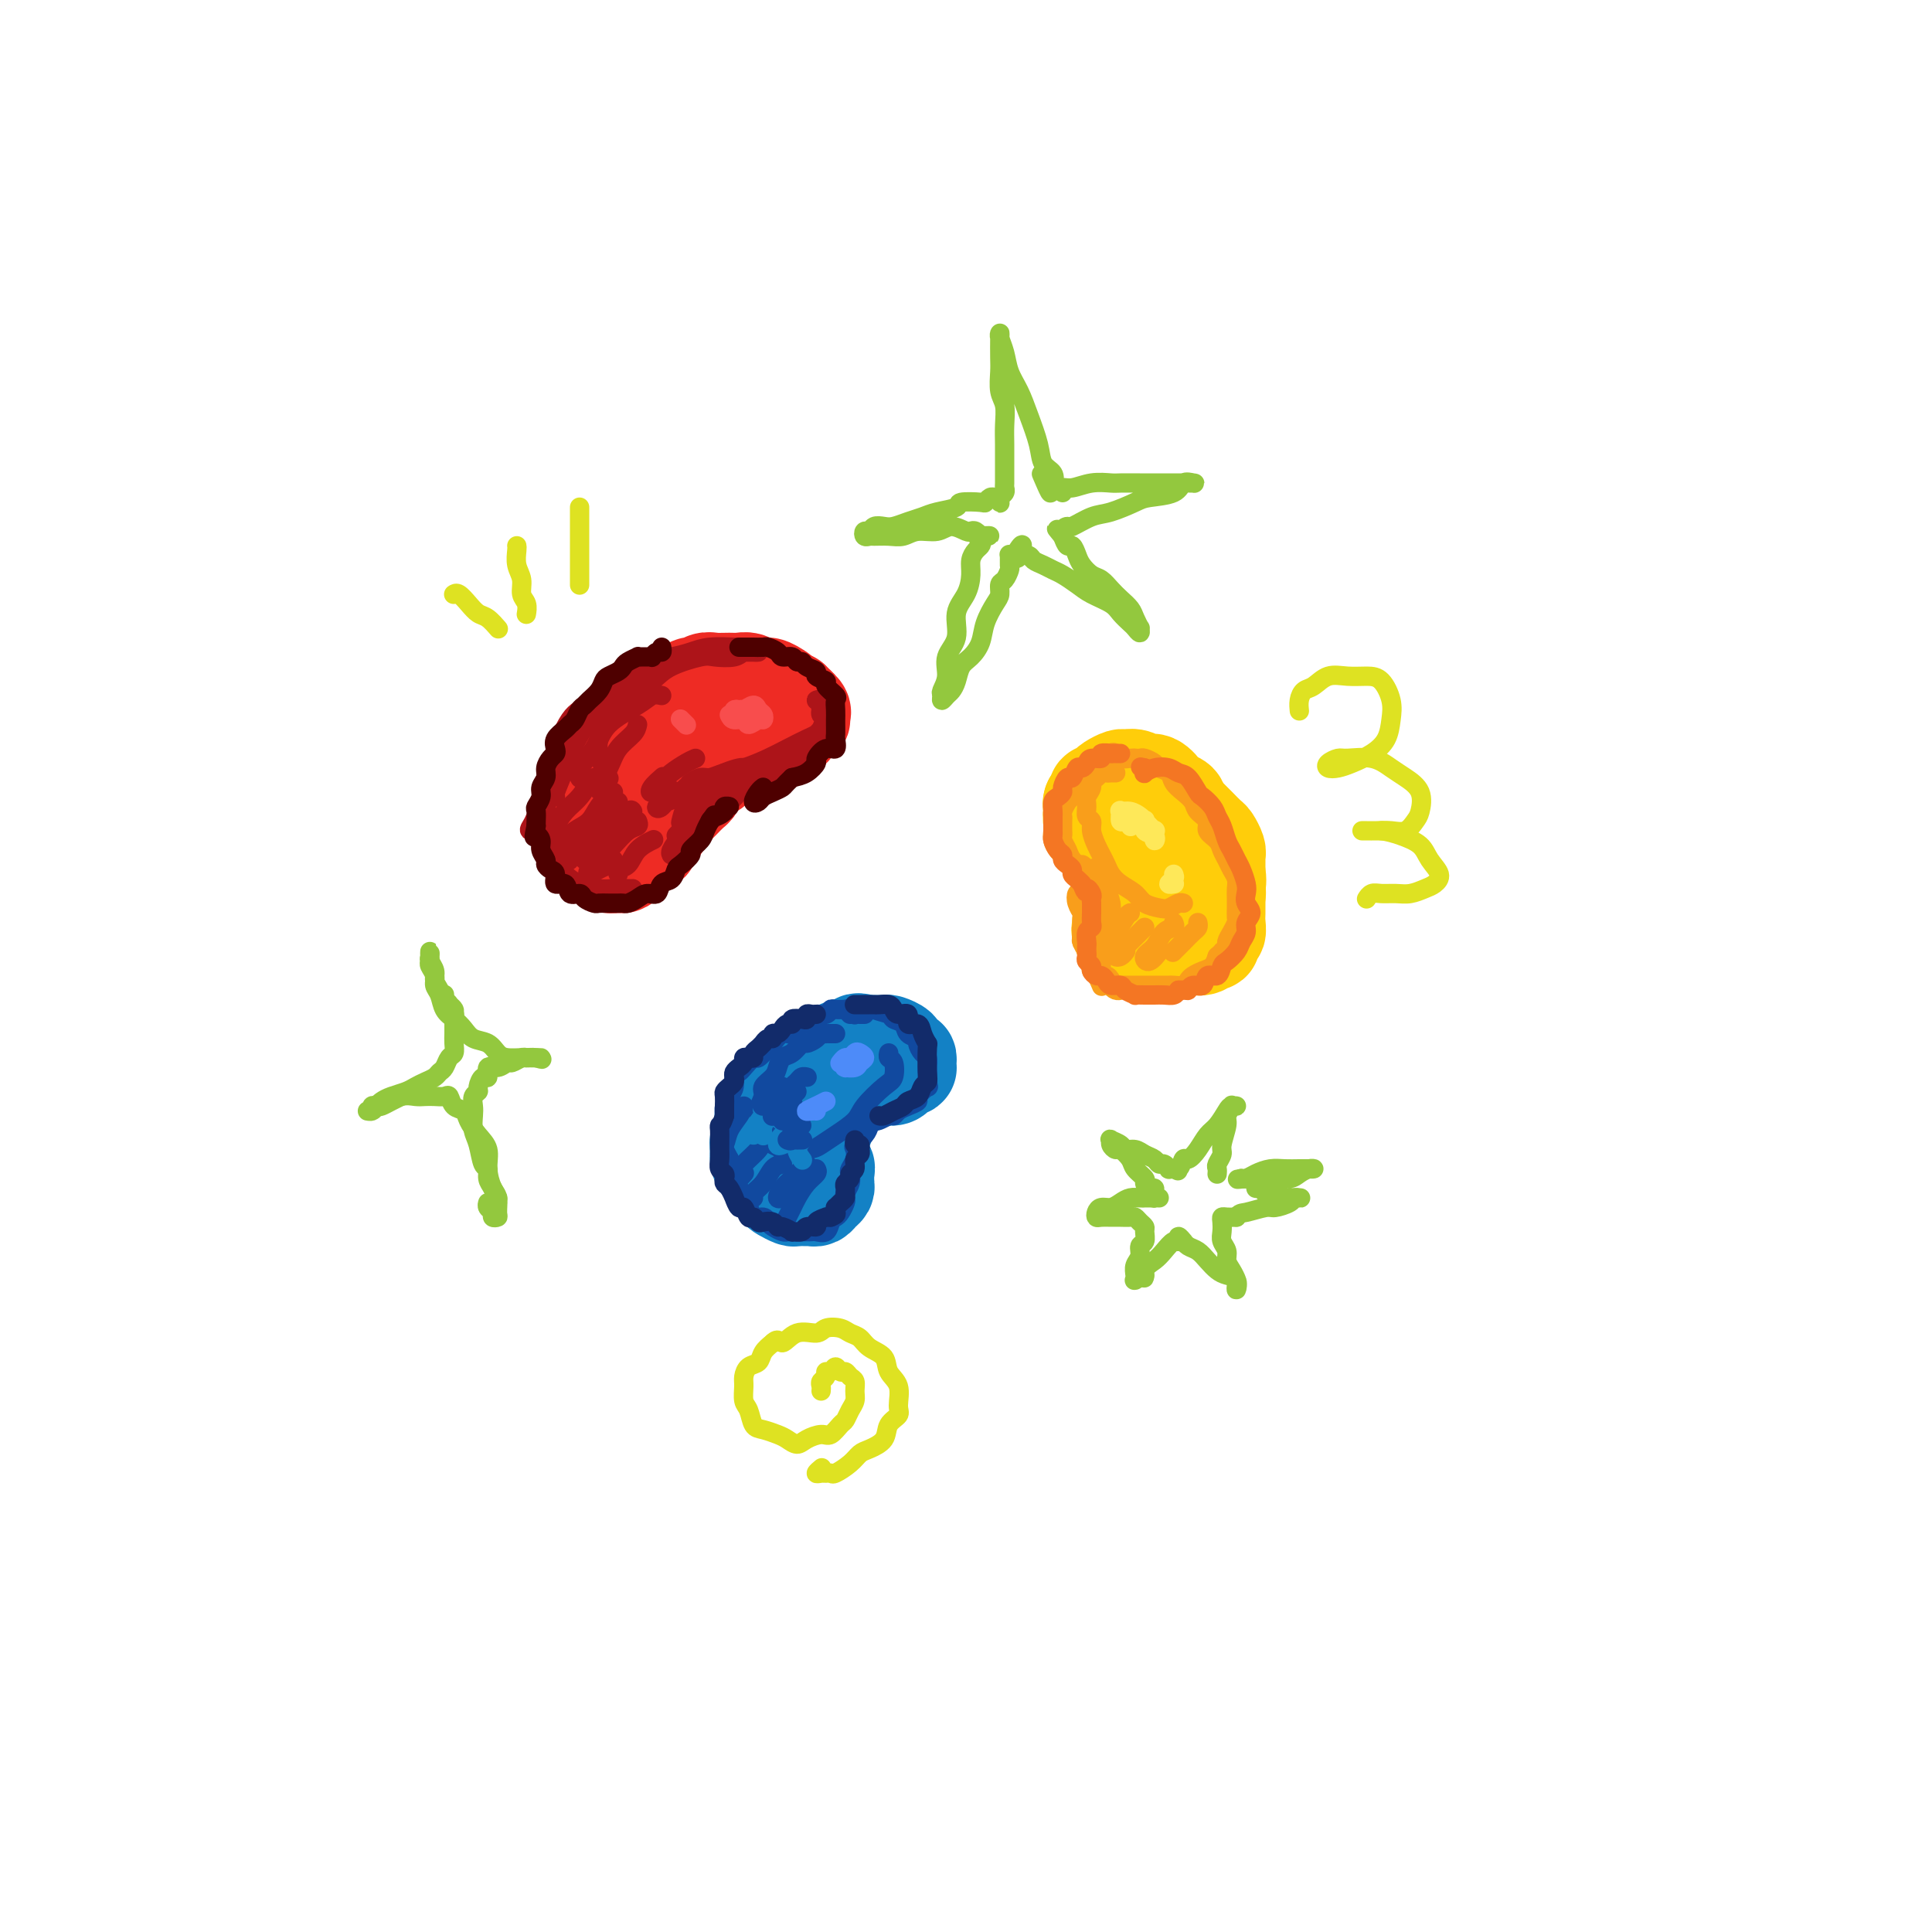 <svg viewBox='0 0 400 400' version='1.1' xmlns='http://www.w3.org/2000/svg' xmlns:xlink='http://www.w3.org/1999/xlink'><g fill='none' stroke='rgb(238,43,36)' stroke-width='20' stroke-linecap='round' stroke-linejoin='round'><path d='M147,145c-0.021,-0.001 -0.043,-0.001 0,0c0.043,0.001 0.149,0.004 0,0c-0.149,-0.004 -0.554,-0.013 -1,0c-0.446,0.013 -0.933,0.049 -1,0c-0.067,-0.049 0.288,-0.182 0,0c-0.288,0.182 -1.218,0.679 -2,1c-0.782,0.321 -1.418,0.468 -2,1c-0.582,0.532 -1.112,1.451 -2,2c-0.888,0.549 -2.135,0.727 -3,1c-0.865,0.273 -1.349,0.639 -2,1c-0.651,0.361 -1.470,0.715 -2,1c-0.530,0.285 -0.772,0.499 -1,1c-0.228,0.501 -0.442,1.288 -1,2c-0.558,0.712 -1.460,1.349 -2,2c-0.540,0.651 -0.718,1.315 -1,2c-0.282,0.685 -0.667,1.391 -1,2c-0.333,0.609 -0.612,1.122 -1,2c-0.388,0.878 -0.885,2.122 -1,3c-0.115,0.878 0.151,1.391 0,2c-0.151,0.609 -0.721,1.315 -1,2c-0.279,0.685 -0.268,1.351 0,2c0.268,0.649 0.794,1.283 1,2c0.206,0.717 0.092,1.516 0,2c-0.092,0.484 -0.161,0.651 0,1c0.161,0.349 0.554,0.879 1,1c0.446,0.121 0.946,-0.167 1,0c0.054,0.167 -0.336,0.788 0,1c0.336,0.212 1.399,0.016 2,0c0.601,-0.016 0.739,0.150 1,0c0.261,-0.150 0.646,-0.614 1,-1c0.354,-0.386 0.677,-0.693 1,-1'/><path d='M131,177c1.201,-0.174 0.704,-0.610 1,-1c0.296,-0.390 1.385,-0.734 2,-1c0.615,-0.266 0.756,-0.452 1,-1c0.244,-0.548 0.590,-1.456 1,-2c0.410,-0.544 0.884,-0.723 1,-1c0.116,-0.277 -0.125,-0.650 0,-1c0.125,-0.350 0.615,-0.675 1,-1c0.385,-0.325 0.667,-0.649 1,-1c0.333,-0.351 0.719,-0.728 1,-1c0.281,-0.272 0.456,-0.440 1,-1c0.544,-0.560 1.458,-1.511 2,-2c0.542,-0.489 0.711,-0.517 1,-1c0.289,-0.483 0.696,-1.420 1,-2c0.304,-0.580 0.504,-0.804 1,-1c0.496,-0.196 1.289,-0.363 2,-1c0.711,-0.637 1.342,-1.743 2,-2c0.658,-0.257 1.345,0.333 2,0c0.655,-0.333 1.279,-1.591 2,-2c0.721,-0.409 1.540,0.031 2,0c0.460,-0.031 0.561,-0.532 1,-1c0.439,-0.468 1.217,-0.904 2,-1c0.783,-0.096 1.573,0.147 2,0c0.427,-0.147 0.492,-0.684 1,-1c0.508,-0.316 1.459,-0.412 2,-1c0.541,-0.588 0.673,-1.668 1,-2c0.327,-0.332 0.849,0.083 1,0c0.151,-0.083 -0.070,-0.666 0,-1c0.070,-0.334 0.431,-0.419 0,-1c-0.431,-0.581 -1.655,-1.656 -2,-2c-0.345,-0.344 0.187,0.045 0,0c-0.187,-0.045 -1.094,-0.522 -2,-1'/><path d='M162,144c-0.750,-0.935 -0.624,-0.772 -1,-1c-0.376,-0.228 -1.254,-0.846 -2,-1c-0.746,-0.154 -1.358,0.155 -2,0c-0.642,-0.155 -1.312,-0.775 -2,-1c-0.688,-0.225 -1.393,-0.056 -2,0c-0.607,0.056 -1.117,-0.001 -2,0c-0.883,0.001 -2.138,0.060 -3,0c-0.862,-0.060 -1.332,-0.238 -2,0c-0.668,0.238 -1.534,0.894 -2,1c-0.466,0.106 -0.534,-0.336 -1,0c-0.466,0.336 -1.332,1.451 -2,2c-0.668,0.549 -1.137,0.531 -2,1c-0.863,0.469 -2.119,1.425 -3,2c-0.881,0.575 -1.388,0.769 -2,1c-0.612,0.231 -1.330,0.500 -2,1c-0.670,0.500 -1.293,1.232 -2,2c-0.707,0.768 -1.500,1.571 -2,2c-0.500,0.429 -0.708,0.485 -1,1c-0.292,0.515 -0.667,1.490 -1,2c-0.333,0.510 -0.625,0.556 -1,1c-0.375,0.444 -0.833,1.288 -1,2c-0.167,0.712 -0.045,1.292 0,2c0.045,0.708 0.011,1.543 0,2c-0.011,0.457 -0.000,0.537 0,1c0.000,0.463 -0.010,1.309 0,2c0.010,0.691 0.040,1.228 0,2c-0.040,0.772 -0.152,1.779 0,2c0.152,0.221 0.566,-0.343 1,0c0.434,0.343 0.886,1.592 1,2c0.114,0.408 -0.110,-0.026 0,0c0.110,0.026 0.555,0.513 1,1'/><path d='M127,173c0.707,2.121 0.973,0.424 1,0c0.027,-0.424 -0.185,0.424 0,1c0.185,0.576 0.767,0.879 1,1c0.233,0.121 0.116,0.061 0,0'/></g>
<g fill='none' stroke='rgb(255,205,10)' stroke-width='20' stroke-linecap='round' stroke-linejoin='round'><path d='M239,164c-0.024,-0.030 -0.048,-0.059 0,0c0.048,0.059 0.168,0.208 0,0c-0.168,-0.208 -0.622,-0.771 -1,-1c-0.378,-0.229 -0.679,-0.124 -1,0c-0.321,0.124 -0.664,0.267 -1,0c-0.336,-0.267 -0.667,-0.944 -1,-1c-0.333,-0.056 -0.667,0.510 -1,1c-0.333,0.490 -0.664,0.905 -1,1c-0.336,0.095 -0.679,-0.128 -1,0c-0.321,0.128 -0.622,0.608 -1,1c-0.378,0.392 -0.834,0.696 -1,1c-0.166,0.304 -0.042,0.608 0,1c0.042,0.392 0.001,0.873 0,1c-0.001,0.127 0.036,-0.102 0,0c-0.036,0.102 -0.147,0.533 0,1c0.147,0.467 0.550,0.970 1,1c0.450,0.030 0.946,-0.414 1,0c0.054,0.414 -0.335,1.687 0,2c0.335,0.313 1.396,-0.334 2,0c0.604,0.334 0.753,1.647 1,2c0.247,0.353 0.592,-0.256 1,0c0.408,0.256 0.880,1.377 1,2c0.120,0.623 -0.111,0.748 0,1c0.111,0.252 0.565,0.631 1,1c0.435,0.369 0.851,0.729 1,1c0.149,0.271 0.030,0.454 0,1c-0.030,0.546 0.031,1.455 0,2c-0.031,0.545 -0.152,0.727 0,1c0.152,0.273 0.576,0.636 1,1'/><path d='M240,184c1.775,2.559 1.212,1.455 1,1c-0.212,-0.455 -0.072,-0.261 0,0c0.072,0.261 0.076,0.591 0,1c-0.076,0.409 -0.231,0.898 0,1c0.231,0.102 0.850,-0.183 1,0c0.150,0.183 -0.167,0.834 0,1c0.167,0.166 0.818,-0.152 1,0c0.182,0.152 -0.106,0.773 0,1c0.106,0.227 0.604,0.058 1,0c0.396,-0.058 0.688,-0.005 1,0c0.312,0.005 0.643,-0.036 1,0c0.357,0.036 0.741,0.151 1,0c0.259,-0.151 0.394,-0.566 1,-1c0.606,-0.434 1.683,-0.886 2,-1c0.317,-0.114 -0.125,0.110 0,0c0.125,-0.110 0.818,-0.553 1,-1c0.182,-0.447 -0.147,-0.897 0,-1c0.147,-0.103 0.772,0.142 1,0c0.228,-0.142 0.061,-0.672 0,-1c-0.061,-0.328 -0.017,-0.455 0,-1c0.017,-0.545 0.005,-1.507 0,-2c-0.005,-0.493 -0.005,-0.517 0,-1c0.005,-0.483 0.013,-1.424 0,-2c-0.013,-0.576 -0.049,-0.788 0,-1c0.049,-0.212 0.183,-0.423 0,-1c-0.183,-0.577 -0.682,-1.519 -1,-2c-0.318,-0.481 -0.456,-0.500 -1,-1c-0.544,-0.500 -1.492,-1.481 -2,-2c-0.508,-0.519 -0.574,-0.577 -1,-1c-0.426,-0.423 -1.213,-1.212 -2,-2'/><path d='M245,168c-1.043,-1.328 -0.650,-1.647 -1,-2c-0.350,-0.353 -1.444,-0.739 -2,-1c-0.556,-0.261 -0.573,-0.395 -1,-1c-0.427,-0.605 -1.265,-1.680 -2,-2c-0.735,-0.320 -1.366,0.113 -2,0c-0.634,-0.113 -1.269,-0.774 -2,-1c-0.731,-0.226 -1.558,-0.018 -2,0c-0.442,0.018 -0.501,-0.154 -1,0c-0.499,0.154 -1.439,0.633 -2,1c-0.561,0.367 -0.742,0.623 -1,1c-0.258,0.377 -0.591,0.875 -1,1c-0.409,0.125 -0.894,-0.122 -1,0c-0.106,0.122 0.167,0.614 0,1c-0.167,0.386 -0.774,0.666 -1,1c-0.226,0.334 -0.073,0.724 0,1c0.073,0.276 0.065,0.440 0,1c-0.065,0.560 -0.186,1.516 0,2c0.186,0.484 0.678,0.497 1,1c0.322,0.503 0.475,1.496 1,2c0.525,0.504 1.422,0.520 2,1c0.578,0.480 0.838,1.423 1,2c0.162,0.577 0.225,0.787 1,1c0.775,0.213 2.263,0.428 3,1c0.737,0.572 0.723,1.500 1,2c0.277,0.500 0.845,0.572 1,1c0.155,0.428 -0.102,1.213 0,2c0.102,0.787 0.563,1.575 1,2c0.437,0.425 0.849,0.485 1,1c0.151,0.515 0.041,1.485 0,2c-0.041,0.515 -0.012,0.576 0,1c0.012,0.424 0.006,1.212 0,2'/><path d='M239,191c0.306,1.725 0.071,1.037 0,1c-0.071,-0.037 0.022,0.578 0,1c-0.022,0.422 -0.161,0.653 0,1c0.161,0.347 0.621,0.811 1,1c0.379,0.189 0.678,0.103 1,0c0.322,-0.103 0.669,-0.224 1,0c0.331,0.224 0.647,0.792 1,1c0.353,0.208 0.742,0.057 1,0c0.258,-0.057 0.383,-0.020 1,0c0.617,0.020 1.724,0.021 2,0c0.276,-0.021 -0.281,-0.066 0,0c0.281,0.066 1.400,0.244 2,0c0.600,-0.244 0.683,-0.908 1,-1c0.317,-0.092 0.870,0.390 1,0c0.130,-0.390 -0.161,-1.651 0,-2c0.161,-0.349 0.775,0.215 1,0c0.225,-0.215 0.060,-1.207 0,-2c-0.060,-0.793 -0.014,-1.385 0,-2c0.014,-0.615 -0.002,-1.252 0,-2c0.002,-0.748 0.023,-1.608 0,-2c-0.023,-0.392 -0.089,-0.317 0,-1c0.089,-0.683 0.333,-2.124 0,-3c-0.333,-0.876 -1.245,-1.185 -2,-2c-0.755,-0.815 -1.355,-2.134 -2,-3c-0.645,-0.866 -1.336,-1.278 -2,-2c-0.664,-0.722 -1.302,-1.752 -2,-2c-0.698,-0.248 -1.455,0.287 -2,0c-0.545,-0.287 -0.878,-1.397 -1,-2c-0.122,-0.603 -0.033,-0.701 0,-1c0.033,-0.299 0.009,-0.800 0,-1c-0.009,-0.200 -0.005,-0.100 0,0'/><path d='M226,166c-0.089,0.365 -0.179,0.731 0,1c0.179,0.269 0.625,0.442 1,1c0.375,0.558 0.679,1.501 1,2c0.321,0.499 0.659,0.555 1,1c0.341,0.445 0.683,1.278 1,2c0.317,0.722 0.607,1.333 1,2c0.393,0.667 0.890,1.390 1,2c0.110,0.610 -0.166,1.108 0,2c0.166,0.892 0.773,2.179 1,3c0.227,0.821 0.076,1.176 0,2c-0.076,0.824 -0.075,2.117 0,3c0.075,0.883 0.223,1.355 0,2c-0.223,0.645 -0.818,1.465 -1,2c-0.182,0.535 0.050,0.787 0,1c-0.050,0.213 -0.383,0.387 0,1c0.383,0.613 1.483,1.667 2,2c0.517,0.333 0.453,-0.054 1,0c0.547,0.054 1.705,0.547 2,1c0.295,0.453 -0.272,0.864 0,1c0.272,0.136 1.383,-0.005 2,0c0.617,0.005 0.740,0.156 1,0c0.260,-0.156 0.657,-0.620 1,-1c0.343,-0.380 0.631,-0.678 1,-1c0.369,-0.322 0.818,-0.668 1,-1c0.182,-0.332 0.099,-0.650 0,-1c-0.099,-0.350 -0.212,-0.733 0,-1c0.212,-0.267 0.749,-0.418 1,-1c0.251,-0.582 0.214,-1.595 0,-2c-0.214,-0.405 -0.607,-0.203 -1,0'/><path d='M243,189c0.500,-1.333 0.250,-0.667 0,0'/></g>
<g fill='none' stroke='rgb(19,129,197)' stroke-width='20' stroke-linecap='round' stroke-linejoin='round'><path d='M175,218c0.096,0.032 0.192,0.064 0,0c-0.192,-0.064 -0.671,-0.225 -1,0c-0.329,0.225 -0.507,0.837 -1,1c-0.493,0.163 -1.301,-0.122 -2,0c-0.699,0.122 -1.290,0.652 -2,1c-0.710,0.348 -1.541,0.516 -2,1c-0.459,0.484 -0.548,1.285 -1,2c-0.452,0.715 -1.269,1.345 -2,2c-0.731,0.655 -1.377,1.334 -2,2c-0.623,0.666 -1.225,1.319 -2,2c-0.775,0.681 -1.725,1.389 -2,2c-0.275,0.611 0.126,1.123 0,2c-0.126,0.877 -0.777,2.119 -1,3c-0.223,0.881 -0.018,1.401 0,2c0.018,0.599 -0.149,1.278 0,2c0.149,0.722 0.616,1.489 1,2c0.384,0.511 0.684,0.768 1,1c0.316,0.232 0.647,0.440 1,1c0.353,0.560 0.728,1.470 1,2c0.272,0.530 0.440,0.678 1,1c0.560,0.322 1.512,0.819 2,1c0.488,0.181 0.512,0.045 1,0c0.488,-0.045 1.441,-0.001 2,0c0.559,0.001 0.724,-0.041 1,0c0.276,0.041 0.662,0.164 1,0c0.338,-0.164 0.626,-0.617 1,-1c0.374,-0.383 0.832,-0.697 1,-1c0.168,-0.303 0.045,-0.597 0,-1c-0.045,-0.403 -0.012,-0.916 0,-1c0.012,-0.084 0.003,0.262 0,0c-0.003,-0.262 -0.002,-1.131 0,-2'/><path d='M171,242c0.199,-0.660 0.196,0.189 0,0c-0.196,-0.189 -0.586,-1.417 -1,-2c-0.414,-0.583 -0.853,-0.523 -1,-1c-0.147,-0.477 -0.002,-1.492 0,-2c0.002,-0.508 -0.140,-0.508 0,-1c0.140,-0.492 0.562,-1.475 1,-2c0.438,-0.525 0.891,-0.592 1,-1c0.109,-0.408 -0.126,-1.156 0,-2c0.126,-0.844 0.614,-1.783 1,-2c0.386,-0.217 0.672,0.288 1,0c0.328,-0.288 0.699,-1.370 1,-2c0.301,-0.630 0.531,-0.810 1,-1c0.469,-0.190 1.175,-0.391 2,-1c0.825,-0.609 1.769,-1.627 2,-2c0.231,-0.373 -0.250,-0.103 0,0c0.250,0.103 1.233,0.038 2,0c0.767,-0.038 1.320,-0.049 2,0c0.680,0.049 1.489,0.157 2,0c0.511,-0.157 0.725,-0.581 1,-1c0.275,-0.419 0.610,-0.834 1,-1c0.390,-0.166 0.834,-0.082 1,0c0.166,0.082 0.054,0.163 0,0c-0.054,-0.163 -0.051,-0.568 0,-1c0.051,-0.432 0.150,-0.890 0,-1c-0.150,-0.110 -0.550,0.128 -1,0c-0.450,-0.128 -0.950,-0.623 -1,-1c-0.050,-0.377 0.348,-0.637 0,-1c-0.348,-0.363 -1.444,-0.829 -2,-1c-0.556,-0.171 -0.573,-0.046 -1,0c-0.427,0.046 -1.265,0.013 -2,0c-0.735,-0.013 -1.368,-0.007 -2,0'/><path d='M179,216c-1.698,-0.657 -1.441,-0.301 -2,0c-0.559,0.301 -1.932,0.547 -3,1c-1.068,0.453 -1.831,1.112 -3,2c-1.169,0.888 -2.744,2.003 -4,3c-1.256,0.997 -2.192,1.875 -3,3c-0.808,1.125 -1.487,2.495 -2,3c-0.513,0.505 -0.861,0.144 -1,0c-0.139,-0.144 -0.070,-0.072 0,0'/></g>
<g fill='none' stroke='rgb(173,20,25)' stroke-width='4' stroke-linecap='round' stroke-linejoin='round'><path d='M162,161c-0.004,-0.309 -0.007,-0.618 0,-1c0.007,-0.382 0.026,-0.836 0,-1c-0.026,-0.164 -0.096,-0.039 0,0c0.096,0.039 0.358,-0.009 0,0c-0.358,0.009 -1.337,0.076 -2,0c-0.663,-0.076 -1.010,-0.295 -2,0c-0.990,0.295 -2.623,1.105 -4,2c-1.377,0.895 -2.499,1.876 -4,3c-1.501,1.124 -3.383,2.392 -5,4c-1.617,1.608 -2.970,3.555 -4,5c-1.030,1.445 -1.739,2.389 -2,3c-0.261,0.611 -0.075,0.889 0,1c0.075,0.111 0.037,0.056 0,0'/><path d='M154,159c-0.153,-0.074 -0.307,-0.149 -1,0c-0.693,0.149 -1.927,0.520 -3,1c-1.073,0.480 -1.986,1.067 -3,2c-1.014,0.933 -2.128,2.211 -3,3c-0.872,0.789 -1.502,1.088 -2,2c-0.498,0.912 -0.865,2.438 -1,3c-0.135,0.562 -0.039,0.161 0,0c0.039,-0.161 0.019,-0.080 0,0'/><path d='M153,161c0.073,-0.464 0.147,-0.928 0,-1c-0.147,-0.072 -0.513,0.247 -1,1c-0.487,0.753 -1.095,1.941 -2,3c-0.905,1.059 -2.109,1.991 -3,3c-0.891,1.009 -1.471,2.095 -2,3c-0.529,0.905 -1.006,1.629 -1,2c0.006,0.371 0.497,0.388 1,0c0.503,-0.388 1.020,-1.181 2,-2c0.980,-0.819 2.423,-1.662 3,-2c0.577,-0.338 0.289,-0.169 0,0'/><path d='M156,161c-0.234,0.243 -0.469,0.486 -1,1c-0.531,0.514 -1.359,1.298 -2,2c-0.641,0.702 -1.096,1.323 -2,2c-0.904,0.677 -2.256,1.411 -3,2c-0.744,0.589 -0.880,1.034 -1,1c-0.120,-0.034 -0.225,-0.548 0,-1c0.225,-0.452 0.778,-0.844 1,-1c0.222,-0.156 0.111,-0.078 0,0'/><path d='M150,164c-0.668,0.389 -1.336,0.778 -2,1c-0.664,0.222 -1.324,0.278 -2,1c-0.676,0.722 -1.369,2.112 -2,3c-0.631,0.888 -1.201,1.276 -2,2c-0.799,0.724 -1.829,1.786 -2,2c-0.171,0.214 0.515,-0.418 1,-1c0.485,-0.582 0.769,-1.113 1,-2c0.231,-0.887 0.410,-2.131 1,-3c0.590,-0.869 1.592,-1.365 2,-2c0.408,-0.635 0.223,-1.411 0,-2c-0.223,-0.589 -0.485,-0.992 -1,-1c-0.515,-0.008 -1.285,0.379 -2,1c-0.715,0.621 -1.375,1.476 -2,2c-0.625,0.524 -1.214,0.718 -2,1c-0.786,0.282 -1.767,0.653 -2,1c-0.233,0.347 0.283,0.670 1,0c0.717,-0.670 1.633,-2.334 2,-3c0.367,-0.666 0.183,-0.333 0,0'/><path d='M144,157c-0.551,0.240 -1.102,0.479 -2,1c-0.898,0.521 -2.142,1.323 -3,2c-0.858,0.677 -1.329,1.228 -2,2c-0.671,0.772 -1.541,1.764 -2,2c-0.459,0.236 -0.508,-0.282 0,-1c0.508,-0.718 1.574,-1.634 2,-2c0.426,-0.366 0.213,-0.183 0,0'/><path d='M127,144c-1.121,1.163 -2.241,2.326 -3,3c-0.759,0.674 -1.156,0.860 -2,2c-0.844,1.140 -2.135,3.234 -3,5c-0.865,1.766 -1.304,3.205 -2,5c-0.696,1.795 -1.649,3.945 -2,5c-0.351,1.055 -0.100,1.016 0,1c0.100,-0.016 0.050,-0.008 0,0'/><path d='M124,146c-0.665,-0.078 -1.330,-0.156 -2,0c-0.670,0.156 -1.345,0.546 -2,1c-0.655,0.454 -1.290,0.973 -2,2c-0.710,1.027 -1.493,2.561 -2,4c-0.507,1.439 -0.736,2.782 -1,4c-0.264,1.218 -0.562,2.309 -1,4c-0.438,1.691 -1.018,3.980 -1,6c0.018,2.020 0.632,3.771 1,5c0.368,1.229 0.490,1.938 1,3c0.510,1.062 1.406,2.478 2,3c0.594,0.522 0.884,0.149 1,0c0.116,-0.149 0.058,-0.075 0,0'/><path d='M114,159c-0.419,0.375 -0.838,0.750 -1,2c-0.162,1.250 -0.066,3.374 0,5c0.066,1.626 0.103,2.754 0,4c-0.103,1.246 -0.344,2.611 0,4c0.344,1.389 1.274,2.803 2,4c0.726,1.197 1.249,2.177 2,3c0.751,0.823 1.732,1.488 3,2c1.268,0.512 2.823,0.869 4,1c1.177,0.131 1.975,0.035 3,0c1.025,-0.035 2.276,-0.009 3,0c0.724,0.009 0.921,0.003 1,0c0.079,-0.003 0.039,-0.001 0,0'/><path d='M118,157c-0.242,-0.112 -0.485,-0.224 -1,0c-0.515,0.224 -1.304,0.783 -2,2c-0.696,1.217 -1.300,3.093 -2,5c-0.700,1.907 -1.497,3.845 -2,5c-0.503,1.155 -0.712,1.526 -1,2c-0.288,0.474 -0.654,1.051 0,1c0.654,-0.051 2.330,-0.729 3,-1c0.670,-0.271 0.335,-0.136 0,0'/><path d='M123,161c-0.271,0.152 -0.543,0.303 -1,1c-0.457,0.697 -1.100,1.938 -2,3c-0.900,1.062 -2.059,1.945 -3,3c-0.941,1.055 -1.665,2.283 -2,3c-0.335,0.717 -0.283,0.924 0,1c0.283,0.076 0.795,0.022 1,0c0.205,-0.022 0.102,-0.011 0,0'/><path d='M127,164c-0.237,0.275 -0.475,0.551 -1,1c-0.525,0.449 -1.338,1.073 -2,2c-0.662,0.927 -1.172,2.157 -2,3c-0.828,0.843 -1.975,1.298 -3,2c-1.025,0.702 -1.930,1.651 -2,2c-0.070,0.349 0.694,0.100 1,0c0.306,-0.100 0.153,-0.050 0,0'/><path d='M128,166c-0.276,0.275 -0.551,0.550 -1,1c-0.449,0.450 -1.071,1.075 -2,2c-0.929,0.925 -2.165,2.149 -3,3c-0.835,0.851 -1.271,1.327 -2,2c-0.729,0.673 -1.752,1.541 -2,2c-0.248,0.459 0.279,0.508 1,0c0.721,-0.508 1.634,-1.574 2,-2c0.366,-0.426 0.183,-0.213 0,0'/><path d='M131,168c-0.160,-0.260 -0.320,-0.520 -1,0c-0.680,0.520 -1.880,1.821 -3,3c-1.120,1.179 -2.159,2.235 -3,3c-0.841,0.765 -1.482,1.238 -2,2c-0.518,0.762 -0.912,1.812 -1,2c-0.088,0.188 0.130,-0.488 1,-1c0.870,-0.512 2.391,-0.861 3,-1c0.609,-0.139 0.304,-0.070 0,0'/><path d='M132,170c0.156,0.380 0.311,0.759 0,1c-0.311,0.241 -1.090,0.342 -2,1c-0.910,0.658 -1.951,1.872 -3,3c-1.049,1.128 -2.107,2.170 -3,3c-0.893,0.830 -1.623,1.448 -2,2c-0.377,0.552 -0.402,1.037 0,1c0.402,-0.037 1.232,-0.598 2,-1c0.768,-0.402 1.476,-0.647 2,-1c0.524,-0.353 0.864,-0.815 1,-1c0.136,-0.185 0.068,-0.092 0,0'/><path d='M135,174c0.295,-0.141 0.591,-0.283 0,0c-0.591,0.283 -2.067,0.990 -3,2c-0.933,1.010 -1.322,2.322 -2,3c-0.678,0.678 -1.644,0.721 -2,1c-0.356,0.279 -0.102,0.794 0,1c0.102,0.206 0.051,0.103 0,0'/><path d='M125,145c0.261,0.302 0.523,0.603 1,0c0.477,-0.603 1.170,-2.112 2,-3c0.830,-0.888 1.798,-1.156 3,-2c1.202,-0.844 2.637,-2.265 4,-3c1.363,-0.735 2.652,-0.785 4,-1c1.348,-0.215 2.753,-0.593 4,-1c1.247,-0.407 2.334,-0.841 4,-1c1.666,-0.159 3.910,-0.043 5,0c1.090,0.043 1.026,0.012 1,0c-0.026,-0.012 -0.013,-0.006 0,0'/><path d='M137,138c0.262,0.091 0.524,0.182 1,0c0.476,-0.182 1.167,-0.637 2,-1c0.833,-0.363 1.809,-0.633 3,-1c1.191,-0.367 2.597,-0.830 4,-1c1.403,-0.170 2.805,-0.045 4,0c1.195,0.045 2.184,0.011 3,0c0.816,-0.011 1.458,0.001 2,0c0.542,-0.001 0.983,-0.014 1,0c0.017,0.014 -0.390,0.055 -1,0c-0.610,-0.055 -1.423,-0.205 -2,0c-0.577,0.205 -0.918,0.767 -2,1c-1.082,0.233 -2.904,0.137 -4,0c-1.096,-0.137 -1.466,-0.316 -3,0c-1.534,0.316 -4.233,1.127 -6,2c-1.767,0.873 -2.604,1.808 -4,3c-1.396,1.192 -3.352,2.640 -5,4c-1.648,1.360 -2.988,2.631 -4,4c-1.012,1.369 -1.697,2.836 -2,4c-0.303,1.164 -0.226,2.023 0,3c0.226,0.977 0.599,2.071 1,3c0.401,0.929 0.829,1.694 1,2c0.171,0.306 0.086,0.153 0,0'/><path d='M137,144c-0.670,-0.138 -1.340,-0.276 -2,0c-0.660,0.276 -1.312,0.967 -3,2c-1.688,1.033 -4.414,2.407 -6,4c-1.586,1.593 -2.033,3.407 -3,5c-0.967,1.593 -2.453,2.967 -3,4c-0.547,1.033 -0.156,1.724 0,2c0.156,0.276 0.078,0.138 0,0'/><path d='M132,150c-0.126,0.597 -0.251,1.193 -1,2c-0.749,0.807 -2.120,1.824 -3,3c-0.880,1.176 -1.269,2.511 -2,4c-0.731,1.489 -1.804,3.131 -2,4c-0.196,0.869 0.486,0.965 1,1c0.514,0.035 0.861,0.010 1,0c0.139,-0.010 0.069,-0.005 0,0'/><path d='M143,162c-0.184,0.120 -0.368,0.240 0,0c0.368,-0.240 1.287,-0.841 2,-1c0.713,-0.159 1.218,0.123 2,0c0.782,-0.123 1.841,-0.653 3,-1c1.159,-0.347 2.419,-0.513 4,-1c1.581,-0.487 3.484,-1.296 5,-2c1.516,-0.704 2.644,-1.302 4,-2c1.356,-0.698 2.939,-1.496 4,-2c1.061,-0.504 1.601,-0.712 2,-1c0.399,-0.288 0.657,-0.655 1,-1c0.343,-0.345 0.771,-0.670 1,-1c0.229,-0.330 0.259,-0.667 0,-1c-0.259,-0.333 -0.806,-0.663 -1,-1c-0.194,-0.337 -0.034,-0.681 0,-1c0.034,-0.319 -0.059,-0.614 0,-1c0.059,-0.386 0.269,-0.862 0,-1c-0.269,-0.138 -1.018,0.064 -1,0c0.018,-0.064 0.801,-0.393 1,0c0.199,0.393 -0.187,1.508 0,2c0.187,0.492 0.946,0.362 1,1c0.054,0.638 -0.596,2.044 -1,3c-0.404,0.956 -0.562,1.463 -1,2c-0.438,0.537 -1.157,1.104 -2,2c-0.843,0.896 -1.809,2.121 -3,3c-1.191,0.879 -2.606,1.412 -4,2c-1.394,0.588 -2.765,1.230 -4,2c-1.235,0.770 -2.332,1.669 -3,2c-0.668,0.331 -0.905,0.095 -1,0c-0.095,-0.095 -0.047,-0.047 0,0'/></g>
<g fill='none' stroke='rgb(249,158,27)' stroke-width='4' stroke-linecap='round' stroke-linejoin='round'><path d='M231,160c-0.333,-0.008 -0.667,-0.016 -1,0c-0.333,0.016 -0.667,0.055 -1,0c-0.333,-0.055 -0.667,-0.204 -1,0c-0.333,0.204 -0.667,0.761 -1,1c-0.333,0.239 -0.667,0.158 -1,0c-0.333,-0.158 -0.666,-0.394 -1,0c-0.334,0.394 -0.668,1.419 -1,2c-0.332,0.581 -0.663,0.719 -1,1c-0.337,0.281 -0.679,0.704 -1,1c-0.321,0.296 -0.622,0.464 -1,1c-0.378,0.536 -0.833,1.439 -1,2c-0.167,0.561 -0.046,0.779 0,1c0.046,0.221 0.016,0.443 0,1c-0.016,0.557 -0.016,1.447 0,2c0.016,0.553 0.050,0.769 0,1c-0.050,0.231 -0.185,0.478 0,1c0.185,0.522 0.691,1.321 1,2c0.309,0.679 0.423,1.240 1,2c0.577,0.760 1.619,1.719 2,2c0.381,0.281 0.103,-0.117 0,0c-0.103,0.117 -0.029,0.748 0,1c0.029,0.252 0.015,0.126 0,0'/><path d='M235,157c-0.220,-0.028 -0.439,-0.056 -1,0c-0.561,0.056 -1.462,0.195 -2,0c-0.538,-0.195 -0.711,-0.724 -1,-1c-0.289,-0.276 -0.692,-0.300 -1,0c-0.308,0.300 -0.520,0.925 -1,1c-0.480,0.075 -1.228,-0.398 -2,0c-0.772,0.398 -1.569,1.668 -2,2c-0.431,0.332 -0.496,-0.273 -1,0c-0.504,0.273 -1.445,1.425 -2,2c-0.555,0.575 -0.723,0.573 -1,1c-0.277,0.427 -0.663,1.284 -1,2c-0.337,0.716 -0.626,1.290 -1,2c-0.374,0.710 -0.833,1.555 -1,2c-0.167,0.445 -0.042,0.490 0,1c0.042,0.510 0.000,1.485 0,2c-0.000,0.515 0.041,0.571 0,1c-0.041,0.429 -0.166,1.232 0,2c0.166,0.768 0.622,1.501 1,2c0.378,0.499 0.679,0.762 1,1c0.321,0.238 0.661,0.449 1,1c0.339,0.551 0.678,1.442 1,2c0.322,0.558 0.626,0.783 1,1c0.374,0.217 0.818,0.425 1,1c0.182,0.575 0.101,1.515 0,2c-0.101,0.485 -0.222,0.515 0,1c0.222,0.485 0.788,1.425 1,2c0.212,0.575 0.071,0.784 0,1c-0.071,0.216 -0.070,0.439 0,1c0.070,0.561 0.211,1.459 0,2c-0.211,0.541 -0.775,0.726 -1,1c-0.225,0.274 -0.113,0.637 0,1'/><path d='M224,193c-0.065,2.102 -0.227,1.859 0,2c0.227,0.141 0.845,0.668 1,1c0.155,0.332 -0.152,0.469 0,1c0.152,0.531 0.762,1.456 1,2c0.238,0.544 0.102,0.707 0,1c-0.102,0.293 -0.172,0.718 0,1c0.172,0.282 0.585,0.422 1,1c0.415,0.578 0.833,1.594 1,2c0.167,0.406 0.084,0.203 0,0'/><path d='M224,185c-0.392,-0.168 -0.784,-0.337 -1,0c-0.216,0.337 -0.255,1.178 0,2c0.255,0.822 0.803,1.623 1,2c0.197,0.377 0.042,0.329 0,1c-0.042,0.671 0.031,2.063 0,3c-0.031,0.937 -0.164,1.421 0,2c0.164,0.579 0.626,1.254 1,2c0.374,0.746 0.660,1.562 1,2c0.340,0.438 0.735,0.499 1,1c0.265,0.501 0.400,1.441 1,2c0.600,0.559 1.663,0.738 2,1c0.337,0.262 -0.054,0.606 0,1c0.054,0.394 0.553,0.837 1,1c0.447,0.163 0.842,0.047 1,0c0.158,-0.047 0.079,-0.023 0,0'/><path d='M224,185c0.453,-0.094 0.906,-0.187 1,0c0.094,0.187 -0.171,0.655 0,1c0.171,0.345 0.779,0.568 1,1c0.221,0.432 0.055,1.072 0,2c-0.055,0.928 -0.001,2.145 0,3c0.001,0.855 -0.052,1.350 0,2c0.052,0.650 0.210,1.456 0,2c-0.210,0.544 -0.788,0.826 -1,1c-0.212,0.174 -0.057,0.239 0,0c0.057,-0.239 0.016,-0.783 0,-1c-0.016,-0.217 -0.008,-0.109 0,0'/><path d='M222,180c0.336,0.147 0.671,0.294 1,0c0.329,-0.294 0.651,-1.030 1,-1c0.349,0.030 0.724,0.826 1,1c0.276,0.174 0.452,-0.275 1,0c0.548,0.275 1.468,1.274 2,2c0.532,0.726 0.676,1.178 1,2c0.324,0.822 0.829,2.014 1,3c0.171,0.986 0.007,1.767 0,3c-0.007,1.233 0.142,2.918 0,4c-0.142,1.082 -0.577,1.561 -1,2c-0.423,0.439 -0.835,0.840 -1,1c-0.165,0.160 -0.082,0.080 0,0'/><path d='M224,181c-0.089,-0.417 -0.179,-0.834 0,-1c0.179,-0.166 0.625,-0.083 1,0c0.375,0.083 0.679,0.164 1,0c0.321,-0.164 0.658,-0.575 1,0c0.342,0.575 0.691,2.136 1,3c0.309,0.864 0.580,1.032 1,2c0.420,0.968 0.988,2.736 1,4c0.012,1.264 -0.532,2.025 -1,3c-0.468,0.975 -0.858,2.164 -1,3c-0.142,0.836 -0.035,1.319 0,2c0.035,0.681 -0.001,1.558 0,2c0.001,0.442 0.038,0.448 0,1c-0.038,0.552 -0.150,1.651 0,2c0.150,0.349 0.564,-0.050 1,0c0.436,0.050 0.894,0.549 1,1c0.106,0.451 -0.141,0.853 0,1c0.141,0.147 0.671,0.039 1,0c0.329,-0.039 0.458,-0.011 1,0c0.542,0.011 1.497,0.003 2,0c0.503,-0.003 0.555,-0.001 1,0c0.445,0.001 1.284,-0.000 2,0c0.716,0.000 1.309,0.001 2,0c0.691,-0.001 1.481,-0.003 2,0c0.519,0.003 0.768,0.012 1,0c0.232,-0.012 0.446,-0.045 1,0c0.554,0.045 1.447,0.167 2,0c0.553,-0.167 0.764,-0.625 1,-1c0.236,-0.375 0.496,-0.668 1,-1c0.504,-0.332 1.251,-0.705 2,-1c0.749,-0.295 1.500,-0.513 2,-1c0.500,-0.487 0.750,-1.244 1,-2'/><path d='M252,198c1.246,-1.104 0.859,-0.863 1,-1c0.141,-0.137 0.808,-0.652 1,-1c0.192,-0.348 -0.092,-0.530 0,-1c0.092,-0.470 0.561,-1.228 1,-2c0.439,-0.772 0.850,-1.558 1,-2c0.150,-0.442 0.041,-0.541 0,-1c-0.041,-0.459 -0.014,-1.278 0,-2c0.014,-0.722 0.015,-1.348 0,-2c-0.015,-0.652 -0.046,-1.329 0,-2c0.046,-0.671 0.168,-1.334 0,-2c-0.168,-0.666 -0.628,-1.333 -1,-2c-0.372,-0.667 -0.658,-1.333 -1,-2c-0.342,-0.667 -0.740,-1.333 -1,-2c-0.260,-0.667 -0.384,-1.333 -1,-2c-0.616,-0.667 -1.726,-1.333 -2,-2c-0.274,-0.667 0.287,-1.333 0,-2c-0.287,-0.667 -1.424,-1.334 -2,-2c-0.576,-0.666 -0.592,-1.330 -1,-2c-0.408,-0.670 -1.207,-1.345 -2,-2c-0.793,-0.655 -1.578,-1.290 -2,-2c-0.422,-0.710 -0.480,-1.497 -1,-2c-0.520,-0.503 -1.502,-0.723 -2,-1c-0.498,-0.277 -0.512,-0.610 -1,-1c-0.488,-0.390 -1.450,-0.836 -2,-1c-0.550,-0.164 -0.686,-0.044 -1,0c-0.314,0.044 -0.804,0.013 -1,0c-0.196,-0.013 -0.098,-0.006 0,0'/><path d='M228,158c0.122,0.448 0.244,0.897 0,1c-0.244,0.103 -0.854,-0.138 -1,0c-0.146,0.138 0.171,0.656 0,1c-0.171,0.344 -0.832,0.516 -1,1c-0.168,0.484 0.155,1.281 0,2c-0.155,0.719 -0.788,1.360 -1,2c-0.212,0.640 -0.001,1.277 0,2c0.001,0.723 -0.207,1.530 0,2c0.207,0.470 0.829,0.601 1,1c0.171,0.399 -0.109,1.065 0,2c0.109,0.935 0.609,2.137 1,3c0.391,0.863 0.675,1.386 1,2c0.325,0.614 0.691,1.320 1,2c0.309,0.680 0.562,1.334 1,2c0.438,0.666 1.062,1.342 2,2c0.938,0.658 2.191,1.297 3,2c0.809,0.703 1.173,1.470 2,2c0.827,0.530 2.117,0.821 3,1c0.883,0.179 1.360,0.244 2,0c0.640,-0.244 1.441,-0.796 2,-1c0.559,-0.204 0.874,-0.058 1,0c0.126,0.058 0.063,0.029 0,0'/><path d='M228,185c0.008,0.348 0.015,0.696 0,1c-0.015,0.304 -0.053,0.565 0,1c0.053,0.435 0.196,1.045 0,2c-0.196,0.955 -0.733,2.256 -1,3c-0.267,0.744 -0.264,0.931 0,1c0.264,0.069 0.790,0.020 1,0c0.210,-0.020 0.105,-0.010 0,0'/><path d='M234,189c-0.239,0.127 -0.478,0.255 -1,1c-0.522,0.745 -1.327,2.109 -2,3c-0.673,0.891 -1.213,1.311 -2,2c-0.787,0.689 -1.819,1.649 -2,2c-0.181,0.351 0.490,0.095 1,0c0.510,-0.095 0.860,-0.027 1,0c0.140,0.027 0.070,0.014 0,0'/><path d='M237,192c-0.247,0.249 -0.494,0.499 -1,1c-0.506,0.501 -1.270,1.255 -2,2c-0.730,0.745 -1.425,1.481 -2,2c-0.575,0.519 -1.030,0.819 -1,1c0.030,0.181 0.547,0.241 1,0c0.453,-0.241 0.844,-0.783 1,-1c0.156,-0.217 0.078,-0.108 0,0'/><path d='M243,191c0.183,0.387 0.366,0.775 0,1c-0.366,0.225 -1.282,0.288 -2,1c-0.718,0.712 -1.239,2.075 -2,3c-0.761,0.925 -1.761,1.413 -2,2c-0.239,0.587 0.282,1.273 1,1c0.718,-0.273 1.634,-1.507 2,-2c0.366,-0.493 0.183,-0.247 0,0'/><path d='M248,191c0.069,0.354 0.137,0.708 0,1c-0.137,0.292 -0.480,0.522 -1,1c-0.520,0.478 -1.217,1.206 -2,2c-0.783,0.794 -1.652,1.656 -2,2c-0.348,0.344 -0.174,0.172 0,0'/></g>
<g fill='none' stroke='rgb(17,73,159)' stroke-width='4' stroke-linecap='round' stroke-linejoin='round'><path d='M179,210c-0.455,-0.002 -0.909,-0.004 -1,0c-0.091,0.004 0.182,0.015 0,0c-0.182,-0.015 -0.817,-0.057 -1,0c-0.183,0.057 0.088,0.212 0,0c-0.088,-0.212 -0.535,-0.790 -1,-1c-0.465,-0.210 -0.950,-0.052 -1,0c-0.050,0.052 0.334,-0.001 0,0c-0.334,0.001 -1.385,0.055 -2,0c-0.615,-0.055 -0.794,-0.221 -1,0c-0.206,0.221 -0.440,0.828 -1,1c-0.560,0.172 -1.445,-0.089 -2,0c-0.555,0.089 -0.781,0.530 -1,1c-0.219,0.470 -0.430,0.970 -1,1c-0.570,0.030 -1.500,-0.411 -2,0c-0.500,0.411 -0.572,1.673 -1,2c-0.428,0.327 -1.213,-0.282 -2,0c-0.787,0.282 -1.577,1.455 -2,2c-0.423,0.545 -0.480,0.461 -1,1c-0.520,0.539 -1.502,1.702 -2,2c-0.498,0.298 -0.511,-0.268 -1,0c-0.489,0.268 -1.454,1.370 -2,2c-0.546,0.630 -0.672,0.788 -1,1c-0.328,0.212 -0.858,0.480 -1,1c-0.142,0.520 0.106,1.294 0,2c-0.106,0.706 -0.564,1.344 -1,2c-0.436,0.656 -0.849,1.332 -1,2c-0.151,0.668 -0.041,1.330 0,2c0.041,0.670 0.014,1.348 0,2c-0.014,0.652 -0.014,1.278 0,2c0.014,0.722 0.042,1.541 0,2c-0.042,0.459 -0.155,0.560 0,1c0.155,0.440 0.577,1.220 1,2'/><path d='M151,240c0.083,2.986 0.792,1.952 1,2c0.208,0.048 -0.085,1.177 0,2c0.085,0.823 0.546,1.338 1,2c0.454,0.662 0.899,1.469 1,2c0.101,0.531 -0.141,0.786 0,1c0.141,0.214 0.667,0.386 1,1c0.333,0.614 0.474,1.671 1,2c0.526,0.329 1.437,-0.070 2,0c0.563,0.070 0.779,0.607 1,1c0.221,0.393 0.448,0.641 1,1c0.552,0.359 1.429,0.828 2,1c0.571,0.172 0.834,0.046 1,0c0.166,-0.046 0.233,-0.010 1,0c0.767,0.010 2.233,-0.004 3,0c0.767,0.004 0.836,0.026 1,0c0.164,-0.026 0.425,-0.100 1,0c0.575,0.100 1.464,0.374 2,0c0.536,-0.374 0.718,-1.396 1,-2c0.282,-0.604 0.663,-0.791 1,-1c0.337,-0.209 0.630,-0.440 1,-1c0.370,-0.560 0.817,-1.449 1,-2c0.183,-0.551 0.101,-0.763 0,-1c-0.101,-0.237 -0.219,-0.500 0,-1c0.219,-0.500 0.777,-1.237 1,-2c0.223,-0.763 0.110,-1.552 0,-2c-0.110,-0.448 -0.219,-0.557 0,-1c0.219,-0.443 0.766,-1.221 1,-2c0.234,-0.779 0.156,-1.559 0,-2c-0.156,-0.441 -0.388,-0.542 0,-1c0.388,-0.458 1.397,-1.274 2,-2c0.603,-0.726 0.802,-1.363 1,-2'/><path d='M180,233c1.450,-3.566 0.576,-1.480 1,-1c0.424,0.480 2.146,-0.645 3,-1c0.854,-0.355 0.840,0.061 1,0c0.160,-0.061 0.495,-0.599 1,-1c0.505,-0.401 1.179,-0.666 2,-1c0.821,-0.334 1.789,-0.737 2,-1c0.211,-0.263 -0.336,-0.385 0,-1c0.336,-0.615 1.554,-1.722 2,-2c0.446,-0.278 0.120,0.272 0,0c-0.120,-0.272 -0.035,-1.367 0,-2c0.035,-0.633 0.019,-0.803 0,-1c-0.019,-0.197 -0.042,-0.420 0,-1c0.042,-0.580 0.148,-1.516 0,-2c-0.148,-0.484 -0.549,-0.515 -1,-1c-0.451,-0.485 -0.951,-1.425 -1,-2c-0.049,-0.575 0.354,-0.784 0,-1c-0.354,-0.216 -1.464,-0.439 -2,-1c-0.536,-0.561 -0.498,-1.461 -1,-2c-0.502,-0.539 -1.543,-0.716 -2,-1c-0.457,-0.284 -0.329,-0.675 -1,-1c-0.671,-0.325 -2.141,-0.584 -3,-1c-0.859,-0.416 -1.106,-0.988 -2,-1c-0.894,-0.012 -2.433,0.535 -3,1c-0.567,0.465 -0.162,0.847 0,1c0.162,0.153 0.081,0.076 0,0'/><path d='M173,214c-0.302,0.002 -0.605,0.003 -1,0c-0.395,-0.003 -0.883,-0.011 -1,0c-0.117,0.011 0.138,0.039 0,0c-0.138,-0.039 -0.670,-0.147 -1,0c-0.330,0.147 -0.459,0.549 -1,1c-0.541,0.451 -1.493,0.950 -2,1c-0.507,0.050 -0.568,-0.349 -1,0c-0.432,0.349 -1.234,1.445 -2,2c-0.766,0.555 -1.496,0.570 -2,1c-0.504,0.430 -0.781,1.274 -1,2c-0.219,0.726 -0.380,1.334 -1,2c-0.620,0.666 -1.698,1.389 -2,2c-0.302,0.611 0.173,1.109 0,2c-0.173,0.891 -0.994,2.176 -1,3c-0.006,0.824 0.803,1.187 1,2c0.197,0.813 -0.218,2.075 0,3c0.218,0.925 1.069,1.513 2,2c0.931,0.487 1.942,0.871 2,1c0.058,0.129 -0.836,0.001 0,0c0.836,-0.001 3.401,0.125 5,0c1.599,-0.125 2.231,-0.503 3,-1c0.769,-0.497 1.674,-1.115 3,-2c1.326,-0.885 3.074,-2.037 4,-3c0.926,-0.963 1.029,-1.735 2,-3c0.971,-1.265 2.810,-3.022 4,-4c1.190,-0.978 1.730,-1.176 2,-2c0.270,-0.824 0.268,-2.272 0,-3c-0.268,-0.728 -0.803,-0.734 -1,-1c-0.197,-0.266 -0.056,-0.790 0,-1c0.056,-0.210 0.028,-0.105 0,0'/><path d='M154,229c-0.216,0.580 -0.432,1.161 -1,2c-0.568,0.839 -1.486,1.938 -2,3c-0.514,1.062 -0.622,2.089 -1,3c-0.378,0.911 -1.025,1.707 -1,2c0.025,0.293 0.721,0.084 1,0c0.279,-0.084 0.139,-0.042 0,0'/><path d='M159,235c-0.393,0.274 -0.786,0.547 -1,1c-0.214,0.453 -0.250,1.084 -1,2c-0.750,0.916 -2.215,2.116 -3,3c-0.785,0.884 -0.891,1.454 -1,2c-0.109,0.546 -0.222,1.070 0,1c0.222,-0.070 0.778,-0.734 1,-1c0.222,-0.266 0.111,-0.133 0,0'/><path d='M162,241c-0.679,0.136 -1.359,0.271 -2,1c-0.641,0.729 -1.244,2.051 -2,3c-0.756,0.949 -1.665,1.525 -2,2c-0.335,0.475 -0.096,0.850 0,1c0.096,0.150 0.048,0.075 0,0'/><path d='M167,241c-0.247,0.241 -0.493,0.481 -1,1c-0.507,0.519 -1.274,1.316 -2,2c-0.726,0.684 -1.411,1.256 -2,2c-0.589,0.744 -1.082,1.662 -1,2c0.082,0.338 0.738,0.097 1,0c0.262,-0.097 0.131,-0.048 0,0'/><path d='M169,242c0.172,0.275 0.344,0.550 0,1c-0.344,0.450 -1.203,1.074 -2,2c-0.797,0.926 -1.533,2.156 -2,3c-0.467,0.844 -0.664,1.304 -1,2c-0.336,0.696 -0.810,1.627 -1,2c-0.190,0.373 -0.095,0.186 0,0'/></g>
<g fill='none' stroke='rgb(19,129,197)' stroke-width='4' stroke-linecap='round' stroke-linejoin='round'><path d='M165,225c-0.471,0.026 -0.943,0.052 -1,0c-0.057,-0.052 0.300,-0.182 0,0c-0.300,0.182 -1.257,0.676 -2,1c-0.743,0.324 -1.271,0.479 -2,1c-0.729,0.521 -1.658,1.410 -2,2c-0.342,0.590 -0.098,0.883 0,1c0.098,0.117 0.049,0.059 0,0'/><path d='M162,226c0.182,0.235 0.364,0.469 0,1c-0.364,0.531 -1.274,1.358 -2,2c-0.726,0.642 -1.267,1.100 -2,2c-0.733,0.900 -1.659,2.242 -2,3c-0.341,0.758 -0.097,0.931 0,1c0.097,0.069 0.049,0.035 0,0'/><path d='M164,227c-0.354,0.071 -0.708,0.142 -1,0c-0.292,-0.142 -0.523,-0.497 -1,0c-0.477,0.497 -1.200,1.846 -2,3c-0.800,1.154 -1.678,2.113 -2,3c-0.322,0.887 -0.087,1.700 0,2c0.087,0.300 0.025,0.086 0,0c-0.025,-0.086 -0.012,-0.043 0,0'/><path d='M167,229c-0.782,0.127 -1.565,0.255 -2,1c-0.435,0.745 -0.523,2.109 -1,3c-0.477,0.891 -1.343,1.311 -2,2c-0.657,0.689 -1.104,1.649 -1,2c0.104,0.351 0.759,0.095 1,0c0.241,-0.095 0.069,-0.027 0,0c-0.069,0.027 -0.034,0.014 0,0'/><path d='M168,231c0.093,0.388 0.186,0.777 0,1c-0.186,0.223 -0.652,0.281 -1,1c-0.348,0.719 -0.578,2.100 -1,3c-0.422,0.900 -1.037,1.319 -1,2c0.037,0.681 0.725,1.623 1,2c0.275,0.377 0.138,0.188 0,0'/></g>
<g fill='none' stroke='rgb(17,73,159)' stroke-width='4' stroke-linecap='round' stroke-linejoin='round'><path d='M167,223c0.091,0.024 0.182,0.049 0,0c-0.182,-0.049 -0.637,-0.171 -1,0c-0.363,0.171 -0.633,0.633 -1,1c-0.367,0.367 -0.829,0.637 -1,1c-0.171,0.363 -0.049,0.818 0,1c0.049,0.182 0.024,0.091 0,0'/><path d='M165,226c-0.219,0.219 -0.437,0.437 -1,1c-0.563,0.563 -1.470,1.470 -2,2c-0.530,0.530 -0.681,0.681 -1,1c-0.319,0.319 -0.805,0.805 -1,1c-0.195,0.195 -0.097,0.097 0,0'/><path d='M162,227c-0.368,0.556 -0.736,1.112 -1,1c-0.264,-0.112 -0.424,-0.892 -1,-1c-0.576,-0.108 -1.567,0.456 -2,1c-0.433,0.544 -0.309,1.070 0,1c0.309,-0.070 0.803,-0.734 1,-1c0.197,-0.266 0.099,-0.133 0,0'/><path d='M162,225c0.083,0.055 0.166,0.109 0,0c-0.166,-0.109 -0.580,-0.383 -1,0c-0.420,0.383 -0.844,1.423 -1,2c-0.156,0.577 -0.042,0.691 0,1c0.042,0.309 0.011,0.814 0,1c-0.011,0.186 -0.003,0.053 0,0c0.003,-0.053 0.002,-0.027 0,0'/><path d='M164,229c0.228,-0.196 0.456,-0.392 0,0c-0.456,0.392 -1.597,1.373 -2,2c-0.403,0.627 -0.069,0.900 0,1c0.069,0.100 -0.126,0.027 0,0c0.126,-0.027 0.572,-0.007 1,0c0.428,0.007 0.836,0.002 1,0c0.164,-0.002 0.082,-0.001 0,0'/><path d='M166,233c-0.300,-0.053 -0.600,-0.105 -1,0c-0.400,0.105 -0.898,0.368 -1,1c-0.102,0.632 0.194,1.633 0,2c-0.194,0.367 -0.877,0.098 -1,0c-0.123,-0.098 0.313,-0.026 1,0c0.687,0.026 1.625,0.008 2,0c0.375,-0.008 0.188,-0.004 0,0'/></g>
<g fill='none' stroke='rgb(18,43,106)' stroke-width='4' stroke-linecap='round' stroke-linejoin='round'><path d='M169,210c-0.306,0.030 -0.612,0.059 -1,0c-0.388,-0.059 -0.860,-0.208 -1,0c-0.140,0.208 0.050,0.773 0,1c-0.050,0.227 -0.342,0.116 -1,0c-0.658,-0.116 -1.682,-0.237 -2,0c-0.318,0.237 0.068,0.833 0,1c-0.068,0.167 -0.592,-0.095 -1,0c-0.408,0.095 -0.700,0.546 -1,1c-0.300,0.454 -0.606,0.910 -1,1c-0.394,0.090 -0.875,-0.187 -1,0c-0.125,0.187 0.107,0.838 0,1c-0.107,0.162 -0.555,-0.164 -1,0c-0.445,0.164 -0.889,0.818 -1,1c-0.111,0.182 0.111,-0.109 0,0c-0.111,0.109 -0.556,0.617 -1,1c-0.444,0.383 -0.889,0.642 -1,1c-0.111,0.358 0.111,0.817 0,1c-0.111,0.183 -0.555,0.090 -1,0c-0.445,-0.090 -0.890,-0.179 -1,0c-0.110,0.179 0.115,0.625 0,1c-0.115,0.375 -0.569,0.678 -1,1c-0.431,0.322 -0.837,0.664 -1,1c-0.163,0.336 -0.082,0.666 0,1c0.082,0.334 0.166,0.671 0,1c-0.166,0.329 -0.580,0.652 -1,1c-0.420,0.348 -0.845,0.723 -1,1c-0.155,0.277 -0.042,0.456 0,1c0.042,0.544 0.011,1.454 0,2c-0.011,0.546 -0.003,0.727 0,1c0.003,0.273 0.002,0.636 0,1'/><path d='M150,231c-0.536,1.813 -0.876,1.847 -1,2c-0.124,0.153 -0.033,0.425 0,1c0.033,0.575 0.008,1.453 0,2c-0.008,0.547 0.002,0.762 0,1c-0.002,0.238 -0.014,0.497 0,1c0.014,0.503 0.056,1.248 0,2c-0.056,0.752 -0.208,1.509 0,2c0.208,0.491 0.778,0.714 1,1c0.222,0.286 0.097,0.635 0,1c-0.097,0.365 -0.167,0.747 0,1c0.167,0.253 0.569,0.377 1,1c0.431,0.623 0.889,1.744 1,2c0.111,0.256 -0.125,-0.353 0,0c0.125,0.353 0.611,1.667 1,2c0.389,0.333 0.681,-0.317 1,0c0.319,0.317 0.667,1.601 1,2c0.333,0.399 0.653,-0.085 1,0c0.347,0.085 0.722,0.740 1,1c0.278,0.260 0.461,0.126 1,0c0.539,-0.126 1.435,-0.244 2,0c0.565,0.244 0.800,0.851 1,1c0.200,0.149 0.367,-0.160 1,0c0.633,0.160 1.733,0.790 2,1c0.267,0.210 -0.298,0.001 0,0c0.298,-0.001 1.461,0.206 2,0c0.539,-0.206 0.455,-0.826 1,-1c0.545,-0.174 1.718,0.097 2,0c0.282,-0.097 -0.326,-0.562 0,-1c0.326,-0.438 1.588,-0.849 2,-1c0.412,-0.151 -0.025,-0.043 0,0c0.025,0.043 0.513,0.022 1,0'/><path d='M172,252c1.461,-0.626 1.113,-0.693 1,-1c-0.113,-0.307 0.008,-0.856 0,-1c-0.008,-0.144 -0.145,0.116 0,0c0.145,-0.116 0.574,-0.608 1,-1c0.426,-0.392 0.850,-0.682 1,-1c0.150,-0.318 0.025,-0.663 0,-1c-0.025,-0.337 0.050,-0.667 0,-1c-0.050,-0.333 -0.225,-0.671 0,-1c0.225,-0.329 0.849,-0.651 1,-1c0.151,-0.349 -0.170,-0.724 0,-1c0.170,-0.276 0.830,-0.451 1,-1c0.170,-0.549 -0.150,-1.472 0,-2c0.150,-0.528 0.768,-0.662 1,-1c0.232,-0.338 0.076,-0.879 0,-1c-0.076,-0.121 -0.073,0.177 0,0c0.073,-0.177 0.215,-0.831 0,-1c-0.215,-0.169 -0.789,0.147 -1,0c-0.211,-0.147 -0.060,-0.756 0,-1c0.060,-0.244 0.030,-0.122 0,0'/><path d='M177,208c-0.089,-0.000 -0.178,-0.000 0,0c0.178,0.000 0.624,0.000 1,0c0.376,-0.000 0.682,-0.001 1,0c0.318,0.001 0.649,0.003 1,0c0.351,-0.003 0.723,-0.010 1,0c0.277,0.010 0.461,0.039 1,0c0.539,-0.039 1.435,-0.146 2,0c0.565,0.146 0.799,0.545 1,1c0.201,0.455 0.368,0.964 1,1c0.632,0.036 1.728,-0.403 2,0c0.272,0.403 -0.281,1.648 0,2c0.281,0.352 1.396,-0.190 2,0c0.604,0.190 0.699,1.112 1,2c0.301,0.888 0.810,1.743 1,2c0.190,0.257 0.063,-0.082 0,1c-0.063,1.082 -0.062,3.585 0,5c0.062,1.415 0.186,1.741 0,2c-0.186,0.259 -0.683,0.450 -1,1c-0.317,0.550 -0.456,1.457 -1,2c-0.544,0.543 -1.494,0.720 -2,1c-0.506,0.280 -0.566,0.663 -1,1c-0.434,0.337 -1.240,0.626 -2,1c-0.760,0.374 -1.474,0.831 -2,1c-0.526,0.169 -0.865,0.048 -1,0c-0.135,-0.048 -0.068,-0.024 0,0'/></g>
<g fill='none' stroke='rgb(78,0,0)' stroke-width='4' stroke-linecap='round' stroke-linejoin='round'><path d='M137,134c0.081,0.453 0.162,0.906 0,1c-0.162,0.094 -0.568,-0.171 -1,0c-0.432,0.171 -0.891,0.778 -1,1c-0.109,0.222 0.130,0.059 0,0c-0.130,-0.059 -0.630,-0.013 -1,0c-0.370,0.013 -0.610,-0.008 -1,0c-0.390,0.008 -0.930,0.043 -1,0c-0.070,-0.043 0.328,-0.166 0,0c-0.328,0.166 -1.384,0.621 -2,1c-0.616,0.379 -0.794,0.682 -1,1c-0.206,0.318 -0.440,0.652 -1,1c-0.560,0.348 -1.445,0.709 -2,1c-0.555,0.291 -0.779,0.511 -1,1c-0.221,0.489 -0.440,1.248 -1,2c-0.560,0.752 -1.460,1.497 -2,2c-0.540,0.503 -0.721,0.764 -1,1c-0.279,0.236 -0.657,0.447 -1,1c-0.343,0.553 -0.652,1.447 -1,2c-0.348,0.553 -0.733,0.764 -1,1c-0.267,0.236 -0.414,0.496 -1,1c-0.586,0.504 -1.611,1.251 -2,2c-0.389,0.749 -0.142,1.499 0,2c0.142,0.501 0.177,0.753 0,1c-0.177,0.247 -0.568,0.489 -1,1c-0.432,0.511 -0.904,1.293 -1,2c-0.096,0.707 0.185,1.340 0,2c-0.185,0.660 -0.834,1.346 -1,2c-0.166,0.654 0.152,1.275 0,2c-0.152,0.725 -0.773,1.555 -1,2c-0.227,0.445 -0.061,0.504 0,1c0.061,0.496 0.017,1.427 0,2c-0.017,0.573 -0.009,0.786 0,1'/><path d='M111,171c-0.684,3.202 -0.394,2.206 0,2c0.394,-0.206 0.893,0.379 1,1c0.107,0.621 -0.177,1.278 0,2c0.177,0.722 0.816,1.508 1,2c0.184,0.492 -0.087,0.690 0,1c0.087,0.310 0.533,0.732 1,1c0.467,0.268 0.955,0.383 1,1c0.045,0.617 -0.354,1.737 0,2c0.354,0.263 1.461,-0.332 2,0c0.539,0.332 0.511,1.592 1,2c0.489,0.408 1.496,-0.034 2,0c0.504,0.034 0.506,0.545 1,1c0.494,0.455 1.480,0.854 2,1c0.520,0.146 0.572,0.040 1,0c0.428,-0.040 1.231,-0.013 2,0c0.769,0.013 1.504,0.013 2,0c0.496,-0.013 0.753,-0.040 1,0c0.247,0.040 0.485,0.147 1,0c0.515,-0.147 1.307,-0.549 2,-1c0.693,-0.451 1.285,-0.951 2,-1c0.715,-0.049 1.552,0.353 2,0c0.448,-0.353 0.506,-1.461 1,-2c0.494,-0.539 1.423,-0.511 2,-1c0.577,-0.489 0.802,-1.496 1,-2c0.198,-0.504 0.367,-0.505 1,-1c0.633,-0.495 1.728,-1.485 2,-2c0.272,-0.515 -0.281,-0.555 0,-1c0.281,-0.445 1.395,-1.295 2,-2c0.605,-0.705 0.701,-1.267 1,-2c0.299,-0.733 0.800,-1.638 1,-2c0.200,-0.362 0.100,-0.181 0,0'/><path d='M147,170c1.801,-2.503 0.805,-1.260 1,-1c0.195,0.260 1.583,-0.463 2,-1c0.417,-0.537 -0.137,-0.890 0,-1c0.137,-0.110 0.965,0.022 1,0c0.035,-0.022 -0.721,-0.198 -1,0c-0.279,0.198 -0.080,0.771 0,1c0.080,0.229 0.040,0.115 0,0'/><path d='M153,134c0.487,0.000 0.975,0.000 1,0c0.025,-0.000 -0.412,-0.001 0,0c0.412,0.001 1.673,0.003 2,0c0.327,-0.003 -0.278,-0.011 0,0c0.278,0.011 1.440,0.040 2,0c0.560,-0.040 0.517,-0.150 1,0c0.483,0.150 1.492,0.561 2,1c0.508,0.439 0.516,0.905 1,1c0.484,0.095 1.444,-0.182 2,0c0.556,0.182 0.707,0.822 1,1c0.293,0.178 0.728,-0.107 1,0c0.272,0.107 0.383,0.605 1,1c0.617,0.395 1.742,0.687 2,1c0.258,0.313 -0.351,0.646 0,1c0.351,0.354 1.663,0.727 2,1c0.337,0.273 -0.302,0.444 0,1c0.302,0.556 1.545,1.496 2,2c0.455,0.504 0.122,0.573 0,1c-0.122,0.427 -0.033,1.212 0,2c0.033,0.788 0.010,1.578 0,2c-0.010,0.422 -0.008,0.475 0,1c0.008,0.525 0.022,1.521 0,2c-0.022,0.479 -0.082,0.442 0,1c0.082,0.558 0.304,1.711 0,2c-0.304,0.289 -1.134,-0.287 -2,0c-0.866,0.287 -1.768,1.438 -2,2c-0.232,0.562 0.207,0.536 0,1c-0.207,0.464 -1.059,1.418 -2,2c-0.941,0.582 -1.970,0.791 -3,1'/><path d='M164,161c-1.753,1.642 -1.637,1.748 -2,2c-0.363,0.252 -1.205,0.649 -2,1c-0.795,0.351 -1.544,0.654 -2,1c-0.456,0.346 -0.619,0.734 -1,1c-0.381,0.266 -0.978,0.412 -1,0c-0.022,-0.412 0.533,-1.380 1,-2c0.467,-0.620 0.848,-0.891 1,-1c0.152,-0.109 0.076,-0.054 0,0'/></g>
<g fill='none' stroke='rgb(244,118,35)' stroke-width='4' stroke-linecap='round' stroke-linejoin='round'><path d='M232,156c-0.292,0.002 -0.584,0.005 -1,0c-0.416,-0.005 -0.955,-0.016 -1,0c-0.045,0.016 0.406,0.059 0,0c-0.406,-0.059 -1.667,-0.222 -2,0c-0.333,0.222 0.262,0.828 0,1c-0.262,0.172 -1.380,-0.089 -2,0c-0.620,0.089 -0.743,0.530 -1,1c-0.257,0.470 -0.647,0.970 -1,1c-0.353,0.030 -0.668,-0.410 -1,0c-0.332,0.410 -0.680,1.668 -1,2c-0.320,0.332 -0.611,-0.263 -1,0c-0.389,0.263 -0.875,1.384 -1,2c-0.125,0.616 0.110,0.728 0,1c-0.110,0.272 -0.565,0.703 -1,1c-0.435,0.297 -0.848,0.461 -1,1c-0.152,0.539 -0.041,1.454 0,2c0.041,0.546 0.011,0.724 0,1c-0.011,0.276 -0.004,0.650 0,1c0.004,0.350 0.004,0.675 0,1c-0.004,0.325 -0.011,0.650 0,1c0.011,0.350 0.041,0.724 0,1c-0.041,0.276 -0.152,0.455 0,1c0.152,0.545 0.566,1.455 1,2c0.434,0.545 0.886,0.723 1,1c0.114,0.277 -0.110,0.651 0,1c0.110,0.349 0.554,0.671 1,1c0.446,0.329 0.893,0.666 1,1c0.107,0.334 -0.125,0.667 0,1c0.125,0.333 0.607,0.667 1,1c0.393,0.333 0.696,0.667 1,1'/><path d='M224,183c1.094,2.807 0.829,1.326 1,1c0.171,-0.326 0.778,0.504 1,1c0.222,0.496 0.060,0.657 0,1c-0.060,0.343 -0.016,0.869 0,1c0.016,0.131 0.005,-0.133 0,0c-0.005,0.133 -0.005,0.665 0,1c0.005,0.335 0.015,0.475 0,1c-0.015,0.525 -0.057,1.436 0,2c0.057,0.564 0.211,0.781 0,1c-0.211,0.219 -0.788,0.440 -1,1c-0.212,0.560 -0.058,1.459 0,2c0.058,0.541 0.019,0.722 0,1c-0.019,0.278 -0.020,0.652 0,1c0.020,0.348 0.061,0.672 0,1c-0.061,0.328 -0.224,0.662 0,1c0.224,0.338 0.834,0.682 1,1c0.166,0.318 -0.111,0.611 0,1c0.111,0.389 0.611,0.874 1,1c0.389,0.126 0.666,-0.107 1,0c0.334,0.107 0.724,0.554 1,1c0.276,0.446 0.436,0.890 1,1c0.564,0.110 1.531,-0.114 2,0c0.469,0.114 0.440,0.566 1,1c0.560,0.434 1.707,0.848 2,1c0.293,0.152 -0.270,0.040 0,0c0.270,-0.040 1.371,-0.010 2,0c0.629,0.010 0.784,-0.000 1,0c0.216,0.000 0.491,0.010 1,0c0.509,-0.010 1.252,-0.041 2,0c0.748,0.041 1.499,0.155 2,0c0.501,-0.155 0.750,-0.577 1,-1'/><path d='M244,205c1.815,-0.085 1.852,0.203 2,0c0.148,-0.203 0.407,-0.899 1,-1c0.593,-0.101 1.520,0.391 2,0c0.480,-0.391 0.514,-1.666 1,-2c0.486,-0.334 1.425,0.272 2,0c0.575,-0.272 0.785,-1.424 1,-2c0.215,-0.576 0.435,-0.577 1,-1c0.565,-0.423 1.477,-1.268 2,-2c0.523,-0.732 0.658,-1.351 1,-2c0.342,-0.649 0.890,-1.329 1,-2c0.110,-0.671 -0.218,-1.333 0,-2c0.218,-0.667 0.984,-1.337 1,-2c0.016,-0.663 -0.717,-1.318 -1,-2c-0.283,-0.682 -0.117,-1.390 0,-2c0.117,-0.610 0.186,-1.121 0,-2c-0.186,-0.879 -0.627,-2.126 -1,-3c-0.373,-0.874 -0.678,-1.375 -1,-2c-0.322,-0.625 -0.663,-1.374 -1,-2c-0.337,-0.626 -0.672,-1.128 -1,-2c-0.328,-0.872 -0.650,-2.116 -1,-3c-0.350,-0.884 -0.726,-1.410 -1,-2c-0.274,-0.590 -0.444,-1.243 -1,-2c-0.556,-0.757 -1.499,-1.618 -2,-2c-0.501,-0.382 -0.560,-0.285 -1,-1c-0.440,-0.715 -1.260,-2.240 -2,-3c-0.740,-0.760 -1.400,-0.753 -2,-1c-0.600,-0.247 -1.142,-0.749 -2,-1c-0.858,-0.251 -2.034,-0.253 -3,0c-0.966,0.253 -1.722,0.760 -2,1c-0.278,0.240 -0.080,0.211 0,0c0.080,-0.211 0.040,-0.606 0,-1'/><path d='M237,159c-1.500,-0.333 -0.750,-0.167 0,0'/></g>
<g fill='none' stroke='rgb(254,232,89)' stroke-width='4' stroke-linecap='round' stroke-linejoin='round'><path d='M237,170c0.060,-0.209 0.121,-0.418 0,0c-0.121,0.418 -0.423,1.462 0,2c0.423,0.538 1.570,0.568 2,1c0.430,0.432 0.141,1.266 0,1c-0.141,-0.266 -0.134,-1.630 0,-2c0.134,-0.370 0.396,0.255 0,0c-0.396,-0.255 -1.451,-1.391 -2,-2c-0.549,-0.609 -0.593,-0.691 -1,-1c-0.407,-0.309 -1.178,-0.844 -2,-1c-0.822,-0.156 -1.695,0.067 -2,0c-0.305,-0.067 -0.043,-0.424 0,0c0.043,0.424 -0.133,1.629 0,2c0.133,0.371 0.574,-0.092 1,0c0.426,0.092 0.836,0.741 1,1c0.164,0.259 0.082,0.130 0,0'/><path d='M243,181c0.143,0.310 0.286,0.619 0,1c-0.286,0.381 -1.000,0.833 -1,1c0.000,0.167 0.714,0.048 1,0c0.286,-0.048 0.143,-0.024 0,0'/></g>
<g fill='none' stroke='rgb(77,139,249)' stroke-width='4' stroke-linecap='round' stroke-linejoin='round'><path d='M177,219c-0.310,-0.083 -0.621,-0.166 -1,0c-0.379,0.166 -0.827,0.581 -1,1c-0.173,0.419 -0.072,0.841 0,1c0.072,0.159 0.115,0.054 0,0c-0.115,-0.054 -0.388,-0.056 0,0c0.388,0.056 1.435,0.172 2,0c0.565,-0.172 0.646,-0.630 1,-1c0.354,-0.370 0.982,-0.650 1,-1c0.018,-0.350 -0.573,-0.770 -1,-1c-0.427,-0.230 -0.689,-0.272 -1,0c-0.311,0.272 -0.671,0.856 -1,1c-0.329,0.144 -0.627,-0.154 -1,0c-0.373,0.154 -0.821,0.758 -1,1c-0.179,0.242 -0.090,0.121 0,0'/><path d='M171,228c-0.596,0.309 -1.193,0.619 -2,1c-0.807,0.381 -1.825,0.834 -2,1c-0.175,0.166 0.491,0.045 1,0c0.509,-0.045 0.860,-0.013 1,0c0.140,0.013 0.070,0.006 0,0'/></g>
<g fill='none' stroke='rgb(248,77,77)' stroke-width='4' stroke-linecap='round' stroke-linejoin='round'><path d='M151,148c0.212,0.462 0.425,0.923 1,1c0.575,0.077 1.514,-0.231 2,0c0.486,0.231 0.519,1.002 1,1c0.481,-0.002 1.409,-0.776 2,-1c0.591,-0.224 0.845,0.101 1,0c0.155,-0.101 0.210,-0.629 0,-1c-0.210,-0.371 -0.687,-0.584 -1,-1c-0.313,-0.416 -0.463,-1.036 -1,-1c-0.537,0.036 -1.462,0.727 -2,1c-0.538,0.273 -0.691,0.127 -1,0c-0.309,-0.127 -0.775,-0.234 -1,0c-0.225,0.234 -0.207,0.809 0,1c0.207,0.191 0.605,-0.001 1,0c0.395,0.001 0.786,0.196 1,0c0.214,-0.196 0.250,-0.784 0,-1c-0.250,-0.216 -0.786,-0.062 -1,0c-0.214,0.062 -0.107,0.031 0,0'/><path d='M141,149c-0.111,-0.111 -0.222,-0.222 0,0c0.222,0.222 0.778,0.778 1,1c0.222,0.222 0.111,0.111 0,0'/></g>
<g fill='none' stroke='rgb(147,200,62)' stroke-width='4' stroke-linecap='round' stroke-linejoin='round'><path d='M207,103c-0.008,0.398 -0.016,0.797 0,1c0.016,0.203 0.057,0.212 0,0c-0.057,-0.212 -0.211,-0.643 0,-1c0.211,-0.357 0.789,-0.640 1,-1c0.211,-0.360 0.056,-0.798 0,-1c-0.056,-0.202 -0.014,-0.168 0,-1c0.014,-0.832 0.000,-2.528 0,-4c-0.000,-1.472 0.014,-2.719 0,-4c-0.014,-1.281 -0.056,-2.596 0,-4c0.056,-1.404 0.211,-2.898 0,-4c-0.211,-1.102 -0.788,-1.812 -1,-3c-0.212,-1.188 -0.058,-2.853 0,-4c0.058,-1.147 0.019,-1.778 0,-3c-0.019,-1.222 -0.017,-3.037 0,-4c0.017,-0.963 0.049,-1.073 0,-1c-0.049,0.073 -0.179,0.331 0,1c0.179,0.669 0.668,1.750 1,3c0.332,1.250 0.507,2.671 1,4c0.493,1.329 1.302,2.568 2,4c0.698,1.432 1.284,3.056 2,5c0.716,1.944 1.562,4.206 2,6c0.438,1.794 0.468,3.120 1,4c0.532,0.880 1.566,1.314 2,2c0.434,0.686 0.267,1.625 0,2c-0.267,0.375 -0.633,0.188 -1,0'/><path d='M217,100c1.333,4.444 -0.333,0.556 -1,-1c-0.667,-1.556 -0.333,-0.778 0,0'/><path d='M207,103c-0.340,0.030 -0.681,0.060 -1,0c-0.319,-0.060 -0.618,-0.209 -1,0c-0.382,0.209 -0.847,0.777 -1,1c-0.153,0.223 0.006,0.101 -1,0c-1.006,-0.101 -3.178,-0.182 -4,0c-0.822,0.182 -0.293,0.627 -1,1c-0.707,0.373 -2.650,0.675 -4,1c-1.350,0.325 -2.106,0.675 -3,1c-0.894,0.325 -1.927,0.627 -3,1c-1.073,0.373 -2.186,0.817 -3,1c-0.814,0.183 -1.329,0.105 -2,0c-0.671,-0.105 -1.497,-0.239 -2,0c-0.503,0.239 -0.683,0.849 -1,1c-0.317,0.151 -0.770,-0.156 -1,0c-0.230,0.156 -0.238,0.775 0,1c0.238,0.225 0.723,0.056 1,0c0.277,-0.056 0.346,0.000 1,0c0.654,-0.000 1.893,-0.057 3,0c1.107,0.057 2.083,0.229 3,0c0.917,-0.229 1.776,-0.860 3,-1c1.224,-0.140 2.814,0.210 4,0c1.186,-0.210 1.968,-0.981 3,-1c1.032,-0.019 2.315,0.713 3,1c0.685,0.287 0.771,0.128 1,0c0.229,-0.128 0.600,-0.227 1,0c0.400,0.227 0.829,0.779 1,1c0.171,0.221 0.086,0.110 0,0'/><path d='M203,111c3.716,-0.047 1.006,-0.165 0,0c-1.006,0.165 -0.308,0.613 0,1c0.308,0.387 0.224,0.715 0,1c-0.224,0.285 -0.590,0.528 -1,1c-0.410,0.472 -0.864,1.172 -1,2c-0.136,0.828 0.047,1.785 0,3c-0.047,1.215 -0.323,2.688 -1,4c-0.677,1.312 -1.754,2.464 -2,4c-0.246,1.536 0.341,3.458 0,5c-0.341,1.542 -1.609,2.705 -2,4c-0.391,1.295 0.094,2.722 0,4c-0.094,1.278 -0.768,2.407 -1,3c-0.232,0.593 -0.020,0.652 0,1c0.020,0.348 -0.150,0.987 0,1c0.150,0.013 0.620,-0.601 1,-1c0.380,-0.399 0.669,-0.585 1,-1c0.331,-0.415 0.704,-1.061 1,-2c0.296,-0.939 0.517,-2.170 1,-3c0.483,-0.830 1.230,-1.258 2,-2c0.770,-0.742 1.565,-1.800 2,-3c0.435,-1.200 0.512,-2.544 1,-4c0.488,-1.456 1.388,-3.024 2,-4c0.612,-0.976 0.934,-1.359 1,-2c0.066,-0.641 -0.126,-1.538 0,-2c0.126,-0.462 0.569,-0.488 1,-1c0.431,-0.512 0.850,-1.510 1,-2c0.150,-0.490 0.030,-0.472 0,-1c-0.030,-0.528 0.030,-1.604 0,-2c-0.030,-0.396 -0.152,-0.113 0,0c0.152,0.113 0.576,0.057 1,0'/><path d='M210,115c2.577,-4.335 1.519,-1.173 1,0c-0.519,1.173 -0.501,0.356 0,0c0.501,-0.356 1.484,-0.251 2,0c0.516,0.251 0.564,0.648 1,1c0.436,0.352 1.259,0.661 2,1c0.741,0.339 1.399,0.710 2,1c0.601,0.290 1.144,0.500 2,1c0.856,0.500 2.026,1.290 3,2c0.974,0.710 1.752,1.342 3,2c1.248,0.658 2.965,1.344 4,2c1.035,0.656 1.387,1.282 2,2c0.613,0.718 1.486,1.529 2,2c0.514,0.471 0.671,0.604 1,1c0.329,0.396 0.832,1.057 1,1c0.168,-0.057 0.001,-0.830 0,-1c-0.001,-0.170 0.166,0.264 0,0c-0.166,-0.264 -0.663,-1.227 -1,-2c-0.337,-0.773 -0.513,-1.358 -1,-2c-0.487,-0.642 -1.286,-1.341 -2,-2c-0.714,-0.659 -1.343,-1.278 -2,-2c-0.657,-0.722 -1.342,-1.546 -2,-2c-0.658,-0.454 -1.290,-0.537 -2,-1c-0.710,-0.463 -1.500,-1.306 -2,-2c-0.500,-0.694 -0.711,-1.237 -1,-2c-0.289,-0.763 -0.655,-1.744 -1,-2c-0.345,-0.256 -0.670,0.213 -1,0c-0.330,-0.213 -0.665,-1.106 -1,-2'/><path d='M220,111c-2.460,-3.052 -0.608,-0.681 0,0c0.608,0.681 -0.026,-0.327 0,-1c0.026,-0.673 0.714,-1.010 1,-1c0.286,0.010 0.171,0.367 1,0c0.829,-0.367 2.604,-1.459 4,-2c1.396,-0.541 2.414,-0.531 4,-1c1.586,-0.469 3.738,-1.418 5,-2c1.262,-0.582 1.632,-0.797 3,-1c1.368,-0.203 3.733,-0.394 5,-1c1.267,-0.606 1.436,-1.626 2,-2c0.564,-0.374 1.522,-0.100 2,0c0.478,0.100 0.476,0.027 0,0c-0.476,-0.027 -1.425,-0.007 -2,0c-0.575,0.007 -0.774,0.002 -1,0c-0.226,-0.002 -0.477,-0.001 -1,0c-0.523,0.001 -1.318,0.000 -2,0c-0.682,-0.000 -1.252,-0.001 -2,0c-0.748,0.001 -1.674,0.004 -3,0c-1.326,-0.004 -3.053,-0.016 -4,0c-0.947,0.016 -1.115,0.061 -2,0c-0.885,-0.061 -2.486,-0.226 -4,0c-1.514,0.226 -2.942,0.844 -4,1c-1.058,0.156 -1.746,-0.150 -2,0c-0.254,0.150 -0.072,0.757 0,1c0.072,0.243 0.036,0.121 0,0'/><path d='M92,206c0.022,-0.090 0.044,-0.180 0,0c-0.044,0.180 -0.156,0.628 0,1c0.156,0.372 0.578,0.666 1,1c0.422,0.334 0.845,0.708 1,1c0.155,0.292 0.042,0.502 0,1c-0.042,0.498 -0.014,1.284 0,2c0.014,0.716 0.015,1.361 0,2c-0.015,0.639 -0.046,1.270 0,2c0.046,0.730 0.168,1.557 0,2c-0.168,0.443 -0.625,0.500 -1,1c-0.375,0.500 -0.667,1.443 -1,2c-0.333,0.557 -0.707,0.726 -1,1c-0.293,0.274 -0.505,0.651 -1,1c-0.495,0.349 -1.274,0.671 -2,1c-0.726,0.329 -1.399,0.665 -2,1c-0.601,0.335 -1.130,0.668 -2,1c-0.870,0.332 -2.080,0.663 -3,1c-0.920,0.337 -1.549,0.680 -2,1c-0.451,0.320 -0.724,0.618 -1,1c-0.276,0.382 -0.554,0.848 -1,1c-0.446,0.152 -1.060,-0.011 -1,0c0.060,0.011 0.792,0.196 1,0c0.208,-0.196 -0.110,-0.774 0,-1c0.110,-0.226 0.648,-0.102 1,0c0.352,0.102 0.518,0.181 1,0c0.482,-0.181 1.281,-0.623 2,-1c0.719,-0.377 1.360,-0.688 2,-1'/><path d='M83,227c1.356,-0.310 2.248,-0.085 3,0c0.752,0.085 1.366,0.030 2,0c0.634,-0.030 1.287,-0.034 2,0c0.713,0.034 1.486,0.105 2,0c0.514,-0.105 0.770,-0.387 1,0c0.230,0.387 0.433,1.443 1,2c0.567,0.557 1.496,0.616 2,1c0.504,0.384 0.583,1.094 1,2c0.417,0.906 1.173,2.009 2,3c0.827,0.991 1.724,1.869 2,3c0.276,1.131 -0.068,2.513 0,4c0.068,1.487 0.550,3.079 1,4c0.450,0.921 0.868,1.172 1,2c0.132,0.828 -0.021,2.233 0,3c0.021,0.767 0.216,0.895 0,1c-0.216,0.105 -0.842,0.186 -1,0c-0.158,-0.186 0.154,-0.637 0,-1c-0.154,-0.363 -0.772,-0.636 -1,-1c-0.228,-0.364 -0.065,-0.818 0,-1c0.065,-0.182 0.033,-0.091 0,0'/><path d='M94,211c0.120,-0.479 0.240,-0.957 0,-1c-0.240,-0.043 -0.839,0.350 -1,0c-0.161,-0.350 0.115,-1.445 0,-2c-0.115,-0.555 -0.623,-0.572 -1,-1c-0.377,-0.428 -0.623,-1.266 -1,-2c-0.377,-0.734 -0.886,-1.364 -1,-2c-0.114,-0.636 0.165,-1.278 0,-2c-0.165,-0.722 -0.776,-1.525 -1,-2c-0.224,-0.475 -0.061,-0.623 0,-1c0.061,-0.377 0.020,-0.985 0,-1c-0.020,-0.015 -0.020,0.562 0,1c0.020,0.438 0.061,0.735 0,1c-0.061,0.265 -0.224,0.497 0,1c0.224,0.503 0.837,1.275 1,2c0.163,0.725 -0.122,1.401 0,2c0.122,0.599 0.650,1.120 1,2c0.350,0.880 0.520,2.119 1,3c0.480,0.881 1.269,1.406 2,2c0.731,0.594 1.402,1.259 2,2c0.598,0.741 1.122,1.557 2,2c0.878,0.443 2.109,0.511 3,1c0.891,0.489 1.443,1.399 2,2c0.557,0.601 1.120,0.893 2,1c0.880,0.107 2.075,0.029 3,0c0.925,-0.029 1.578,-0.008 2,0c0.422,0.008 0.614,0.002 1,0c0.386,-0.002 0.968,-0.001 1,0c0.032,0.001 -0.484,0.000 -1,0'/><path d='M111,219c2.124,0.614 0.935,0.149 0,0c-0.935,-0.149 -1.615,0.017 -2,0c-0.385,-0.017 -0.475,-0.217 -1,0c-0.525,0.217 -1.485,0.851 -2,1c-0.515,0.149 -0.586,-0.186 -1,0c-0.414,0.186 -1.173,0.894 -2,1c-0.827,0.106 -1.723,-0.389 -2,0c-0.277,0.389 0.066,1.661 0,2c-0.066,0.339 -0.539,-0.257 -1,0c-0.461,0.257 -0.908,1.366 -1,2c-0.092,0.634 0.171,0.792 0,1c-0.171,0.208 -0.775,0.466 -1,1c-0.225,0.534 -0.072,1.345 0,2c0.072,0.655 0.062,1.155 0,2c-0.062,0.845 -0.175,2.036 0,3c0.175,0.964 0.638,1.700 1,3c0.362,1.300 0.623,3.165 1,4c0.377,0.835 0.872,0.639 1,1c0.128,0.361 -0.109,1.277 0,2c0.109,0.723 0.565,1.252 1,2c0.435,0.748 0.849,1.716 1,2c0.151,0.284 0.041,-0.116 0,0c-0.041,0.116 -0.012,0.747 0,1c0.012,0.253 0.006,0.126 0,0'/><path d='M240,248c-0.424,-0.022 -0.848,-0.043 -1,0c-0.152,0.043 -0.031,0.152 0,0c0.031,-0.152 -0.028,-0.565 0,-1c0.028,-0.435 0.144,-0.893 0,-1c-0.144,-0.107 -0.548,0.138 -1,0c-0.452,-0.138 -0.951,-0.657 -1,-1c-0.049,-0.343 0.352,-0.508 0,-1c-0.352,-0.492 -1.457,-1.312 -2,-2c-0.543,-0.688 -0.523,-1.246 -1,-2c-0.477,-0.754 -1.450,-1.705 -2,-2c-0.550,-0.295 -0.676,0.067 -1,0c-0.324,-0.067 -0.845,-0.564 -1,-1c-0.155,-0.436 0.055,-0.811 0,-1c-0.055,-0.189 -0.377,-0.191 0,0c0.377,0.191 1.453,0.576 2,1c0.547,0.424 0.566,0.888 1,1c0.434,0.112 1.282,-0.129 2,0c0.718,0.129 1.307,0.627 2,1c0.693,0.373 1.491,0.622 2,1c0.509,0.378 0.728,0.886 1,1c0.272,0.114 0.595,-0.166 1,0c0.405,0.166 0.892,0.776 1,1c0.108,0.224 -0.163,0.060 0,0c0.163,-0.060 0.761,-0.017 1,0c0.239,0.017 0.120,0.009 0,0'/><path d='M243,242c1.964,0.894 0.375,0.130 0,0c-0.375,-0.130 0.466,0.376 1,0c0.534,-0.376 0.762,-1.632 1,-2c0.238,-0.368 0.487,0.154 1,0c0.513,-0.154 1.289,-0.984 2,-2c0.711,-1.016 1.358,-2.220 2,-3c0.642,-0.780 1.278,-1.137 2,-2c0.722,-0.863 1.529,-2.233 2,-3c0.471,-0.767 0.605,-0.931 1,-1c0.395,-0.069 1.049,-0.043 1,0c-0.049,0.043 -0.802,0.102 -1,0c-0.198,-0.102 0.158,-0.365 0,0c-0.158,0.365 -0.831,1.359 -1,2c-0.169,0.641 0.165,0.931 0,2c-0.165,1.069 -0.829,2.917 -1,4c-0.171,1.083 0.150,1.400 0,2c-0.150,0.600 -0.772,1.481 -1,2c-0.228,0.519 -0.061,0.675 0,1c0.061,0.325 0.016,0.818 0,1c-0.016,0.182 -0.005,0.052 0,0c0.005,-0.052 0.002,-0.026 0,0'/><path d='M238,248c-0.440,0.002 -0.880,0.003 -1,0c-0.120,-0.003 0.081,-0.011 0,0c-0.081,0.011 -0.445,0.041 -1,0c-0.555,-0.041 -1.301,-0.152 -2,0c-0.699,0.152 -1.351,0.566 -2,1c-0.649,0.434 -1.296,0.887 -2,1c-0.704,0.113 -1.464,-0.113 -2,0c-0.536,0.113 -0.848,0.566 -1,1c-0.152,0.434 -0.144,0.848 0,1c0.144,0.152 0.424,0.041 1,0c0.576,-0.041 1.450,-0.012 2,0c0.550,0.012 0.777,0.006 1,0c0.223,-0.006 0.442,-0.012 1,0c0.558,0.012 1.456,0.044 2,0c0.544,-0.044 0.735,-0.162 1,0c0.265,0.162 0.603,0.606 1,1c0.397,0.394 0.854,0.739 1,1c0.146,0.261 -0.017,0.440 0,1c0.017,0.560 0.215,1.501 0,2c-0.215,0.499 -0.842,0.554 -1,1c-0.158,0.446 0.154,1.282 0,2c-0.154,0.718 -0.775,1.317 -1,2c-0.225,0.683 -0.055,1.448 0,2c0.055,0.552 -0.006,0.890 0,1c0.006,0.110 0.079,-0.009 0,0c-0.079,0.009 -0.308,0.145 0,0c0.308,-0.145 1.154,-0.573 2,-1'/><path d='M237,264c-0.096,1.418 -0.337,-0.035 0,-1c0.337,-0.965 1.252,-1.440 2,-2c0.748,-0.560 1.329,-1.204 2,-2c0.671,-0.796 1.433,-1.745 2,-2c0.567,-0.255 0.939,0.184 1,0c0.061,-0.184 -0.188,-0.989 0,-1c0.188,-0.011 0.813,0.773 1,1c0.187,0.227 -0.063,-0.104 0,0c0.063,0.104 0.439,0.644 1,1c0.561,0.356 1.307,0.528 2,1c0.693,0.472 1.335,1.245 2,2c0.665,0.755 1.355,1.491 2,2c0.645,0.509 1.245,0.789 2,1c0.755,0.211 1.664,0.352 2,1c0.336,0.648 0.100,1.804 0,2c-0.100,0.196 -0.064,-0.566 0,-1c0.064,-0.434 0.157,-0.539 0,-1c-0.157,-0.461 -0.564,-1.278 -1,-2c-0.436,-0.722 -0.901,-1.349 -1,-2c-0.099,-0.651 0.169,-1.327 0,-2c-0.169,-0.673 -0.775,-1.343 -1,-2c-0.225,-0.657 -0.069,-1.300 0,-2c0.069,-0.700 0.049,-1.456 0,-2c-0.049,-0.544 -0.129,-0.877 0,-1c0.129,-0.123 0.465,-0.035 1,0c0.535,0.035 1.267,0.018 2,0'/><path d='M256,252c0.695,-0.936 0.931,-0.776 2,-1c1.069,-0.224 2.969,-0.830 4,-1c1.031,-0.170 1.192,0.098 2,0c0.808,-0.098 2.262,-0.563 3,-1c0.738,-0.437 0.760,-0.848 1,-1c0.240,-0.152 0.700,-0.045 1,0c0.300,0.045 0.442,0.027 0,0c-0.442,-0.027 -1.466,-0.064 -2,0c-0.534,0.064 -0.579,0.228 -1,0c-0.421,-0.228 -1.220,-0.850 -2,-1c-0.780,-0.150 -1.541,0.171 -2,0c-0.459,-0.171 -0.615,-0.834 -1,-1c-0.385,-0.166 -0.997,0.167 -1,0c-0.003,-0.167 0.604,-0.832 1,-1c0.396,-0.168 0.582,0.161 1,0c0.418,-0.161 1.070,-0.814 2,-1c0.930,-0.186 2.140,0.094 3,0c0.860,-0.094 1.370,-0.561 2,-1c0.630,-0.439 1.379,-0.850 2,-1c0.621,-0.150 1.114,-0.040 1,0c-0.114,0.040 -0.834,0.010 -1,0c-0.166,-0.010 0.223,0.000 0,0c-0.223,-0.000 -1.057,-0.010 -2,0c-0.943,0.010 -1.994,0.041 -3,0c-1.006,-0.041 -1.969,-0.155 -3,0c-1.031,0.155 -2.132,0.578 -3,1c-0.868,0.422 -1.503,0.845 -2,1c-0.497,0.155 -0.856,0.044 -1,0c-0.144,-0.044 -0.072,-0.022 0,0'/><path d='M257,244c-1.956,0.311 0.156,0.089 1,0c0.844,-0.089 0.422,-0.044 0,0'/></g>
<g fill='none' stroke='rgb(222,226,34)' stroke-width='4' stroke-linecap='round' stroke-linejoin='round'><path d='M94,123c-0.066,0.045 -0.131,0.091 0,0c0.131,-0.091 0.459,-0.318 1,0c0.541,0.318 1.294,1.181 2,2c0.706,0.819 1.366,1.592 2,2c0.634,0.408 1.242,0.449 2,1c0.758,0.551 1.666,1.610 2,2c0.334,0.390 0.096,0.111 0,0c-0.096,-0.111 -0.048,-0.056 0,0'/><path d='M107,113c0.033,0.153 0.065,0.306 0,1c-0.065,0.694 -0.228,1.931 0,3c0.228,1.069 0.846,1.972 1,3c0.154,1.028 -0.154,2.183 0,3c0.154,0.817 0.772,1.297 1,2c0.228,0.703 0.065,1.629 0,2c-0.065,0.371 -0.033,0.185 0,0'/><path d='M120,105c0.000,0.629 0.000,1.258 0,2c0.000,0.742 -0.000,1.597 0,3c0.000,1.403 0.000,3.356 0,5c-0.000,1.644 -0.000,2.981 0,4c0.000,1.019 0.000,1.720 0,2c0.000,0.280 0.000,0.140 0,0'/><path d='M170,288c0.032,-0.331 0.064,-0.662 0,-1c-0.064,-0.338 -0.224,-0.684 0,-1c0.224,-0.316 0.834,-0.603 1,-1c0.166,-0.397 -0.110,-0.906 0,-1c0.110,-0.094 0.607,0.227 1,0c0.393,-0.227 0.684,-1.001 1,-1c0.316,0.001 0.659,0.777 1,1c0.341,0.223 0.681,-0.106 1,0c0.319,0.106 0.619,0.647 1,1c0.381,0.353 0.845,0.518 1,1c0.155,0.482 0.001,1.279 0,2c-0.001,0.721 0.151,1.364 0,2c-0.151,0.636 -0.606,1.266 -1,2c-0.394,0.734 -0.728,1.572 -1,2c-0.272,0.428 -0.481,0.445 -1,1c-0.519,0.555 -1.346,1.648 -2,2c-0.654,0.352 -1.133,-0.038 -2,0c-0.867,0.038 -2.123,0.504 -3,1c-0.877,0.496 -1.377,1.021 -2,1c-0.623,-0.021 -1.371,-0.590 -2,-1c-0.629,-0.410 -1.139,-0.661 -2,-1c-0.861,-0.339 -2.073,-0.766 -3,-1c-0.927,-0.234 -1.569,-0.275 -2,-1c-0.431,-0.725 -0.649,-2.135 -1,-3c-0.351,-0.865 -0.833,-1.187 -1,-2c-0.167,-0.813 -0.018,-2.119 0,-3c0.018,-0.881 -0.095,-1.338 0,-2c0.095,-0.662 0.396,-1.528 1,-2c0.604,-0.472 1.509,-0.550 2,-1c0.491,-0.450 0.569,-1.271 1,-2c0.431,-0.729 1.216,-1.364 2,-2'/><path d='M160,278c1.258,-1.267 1.405,0.066 2,0c0.595,-0.066 1.640,-1.531 3,-2c1.360,-0.469 3.036,0.059 4,0c0.964,-0.059 1.215,-0.703 2,-1c0.785,-0.297 2.102,-0.246 3,0c0.898,0.246 1.377,0.688 2,1c0.623,0.312 1.390,0.494 2,1c0.610,0.506 1.063,1.336 2,2c0.937,0.664 2.358,1.161 3,2c0.642,0.839 0.505,2.020 1,3c0.495,0.980 1.624,1.761 2,3c0.376,1.239 0.000,2.938 0,4c-0.000,1.062 0.376,1.488 0,2c-0.376,0.512 -1.503,1.109 -2,2c-0.497,0.891 -0.364,2.074 -1,3c-0.636,0.926 -2.040,1.593 -3,2c-0.960,0.407 -1.476,0.554 -2,1c-0.524,0.446 -1.057,1.191 -2,2c-0.943,0.809 -2.296,1.682 -3,2c-0.704,0.318 -0.759,0.082 -1,0c-0.241,-0.082 -0.667,-0.008 -1,0c-0.333,0.008 -0.574,-0.049 -1,0c-0.426,0.049 -1.038,0.206 -1,0c0.038,-0.206 0.725,-0.773 1,-1c0.275,-0.227 0.137,-0.113 0,0'/><path d='M269,147c0.019,0.170 0.038,0.339 0,0c-0.038,-0.339 -0.132,-1.187 0,-2c0.132,-0.813 0.489,-1.591 1,-2c0.511,-0.409 1.176,-0.449 2,-1c0.824,-0.551 1.808,-1.614 3,-2c1.192,-0.386 2.593,-0.095 4,0c1.407,0.095 2.820,-0.004 4,0c1.180,0.004 2.126,0.112 3,1c0.874,0.888 1.675,2.556 2,4c0.325,1.444 0.172,2.664 0,4c-0.172,1.336 -0.365,2.790 -1,4c-0.635,1.210 -1.713,2.178 -3,3c-1.287,0.822 -2.783,1.498 -4,2c-1.217,0.502 -2.155,0.828 -3,1c-0.845,0.172 -1.598,0.188 -2,0c-0.402,-0.188 -0.452,-0.580 0,-1c0.452,-0.420 1.408,-0.867 2,-1c0.592,-0.133 0.821,0.049 2,0c1.179,-0.049 3.308,-0.329 5,0c1.692,0.329 2.949,1.267 4,2c1.051,0.733 1.898,1.262 3,2c1.102,0.738 2.458,1.686 3,3c0.542,1.314 0.269,2.993 0,4c-0.269,1.007 -0.533,1.342 -1,2c-0.467,0.658 -1.136,1.641 -2,2c-0.864,0.359 -1.924,0.096 -3,0c-1.076,-0.096 -2.167,-0.026 -3,0c-0.833,0.026 -1.409,0.007 -2,0c-0.591,-0.007 -1.198,-0.002 -1,0c0.198,0.002 1.199,0.001 2,0c0.801,-0.001 1.400,-0.000 2,0'/><path d='M286,172c1.305,0.143 2.568,0.500 4,1c1.432,0.500 3.034,1.142 4,2c0.966,0.858 1.297,1.932 2,3c0.703,1.068 1.777,2.128 2,3c0.223,0.872 -0.405,1.554 -1,2c-0.595,0.446 -1.157,0.654 -2,1c-0.843,0.346 -1.967,0.828 -3,1c-1.033,0.172 -1.976,0.032 -3,0c-1.024,-0.032 -2.130,0.043 -3,0c-0.870,-0.043 -1.503,-0.204 -2,0c-0.497,0.204 -0.856,0.773 -1,1c-0.144,0.227 -0.072,0.114 0,0'/></g>
</svg>